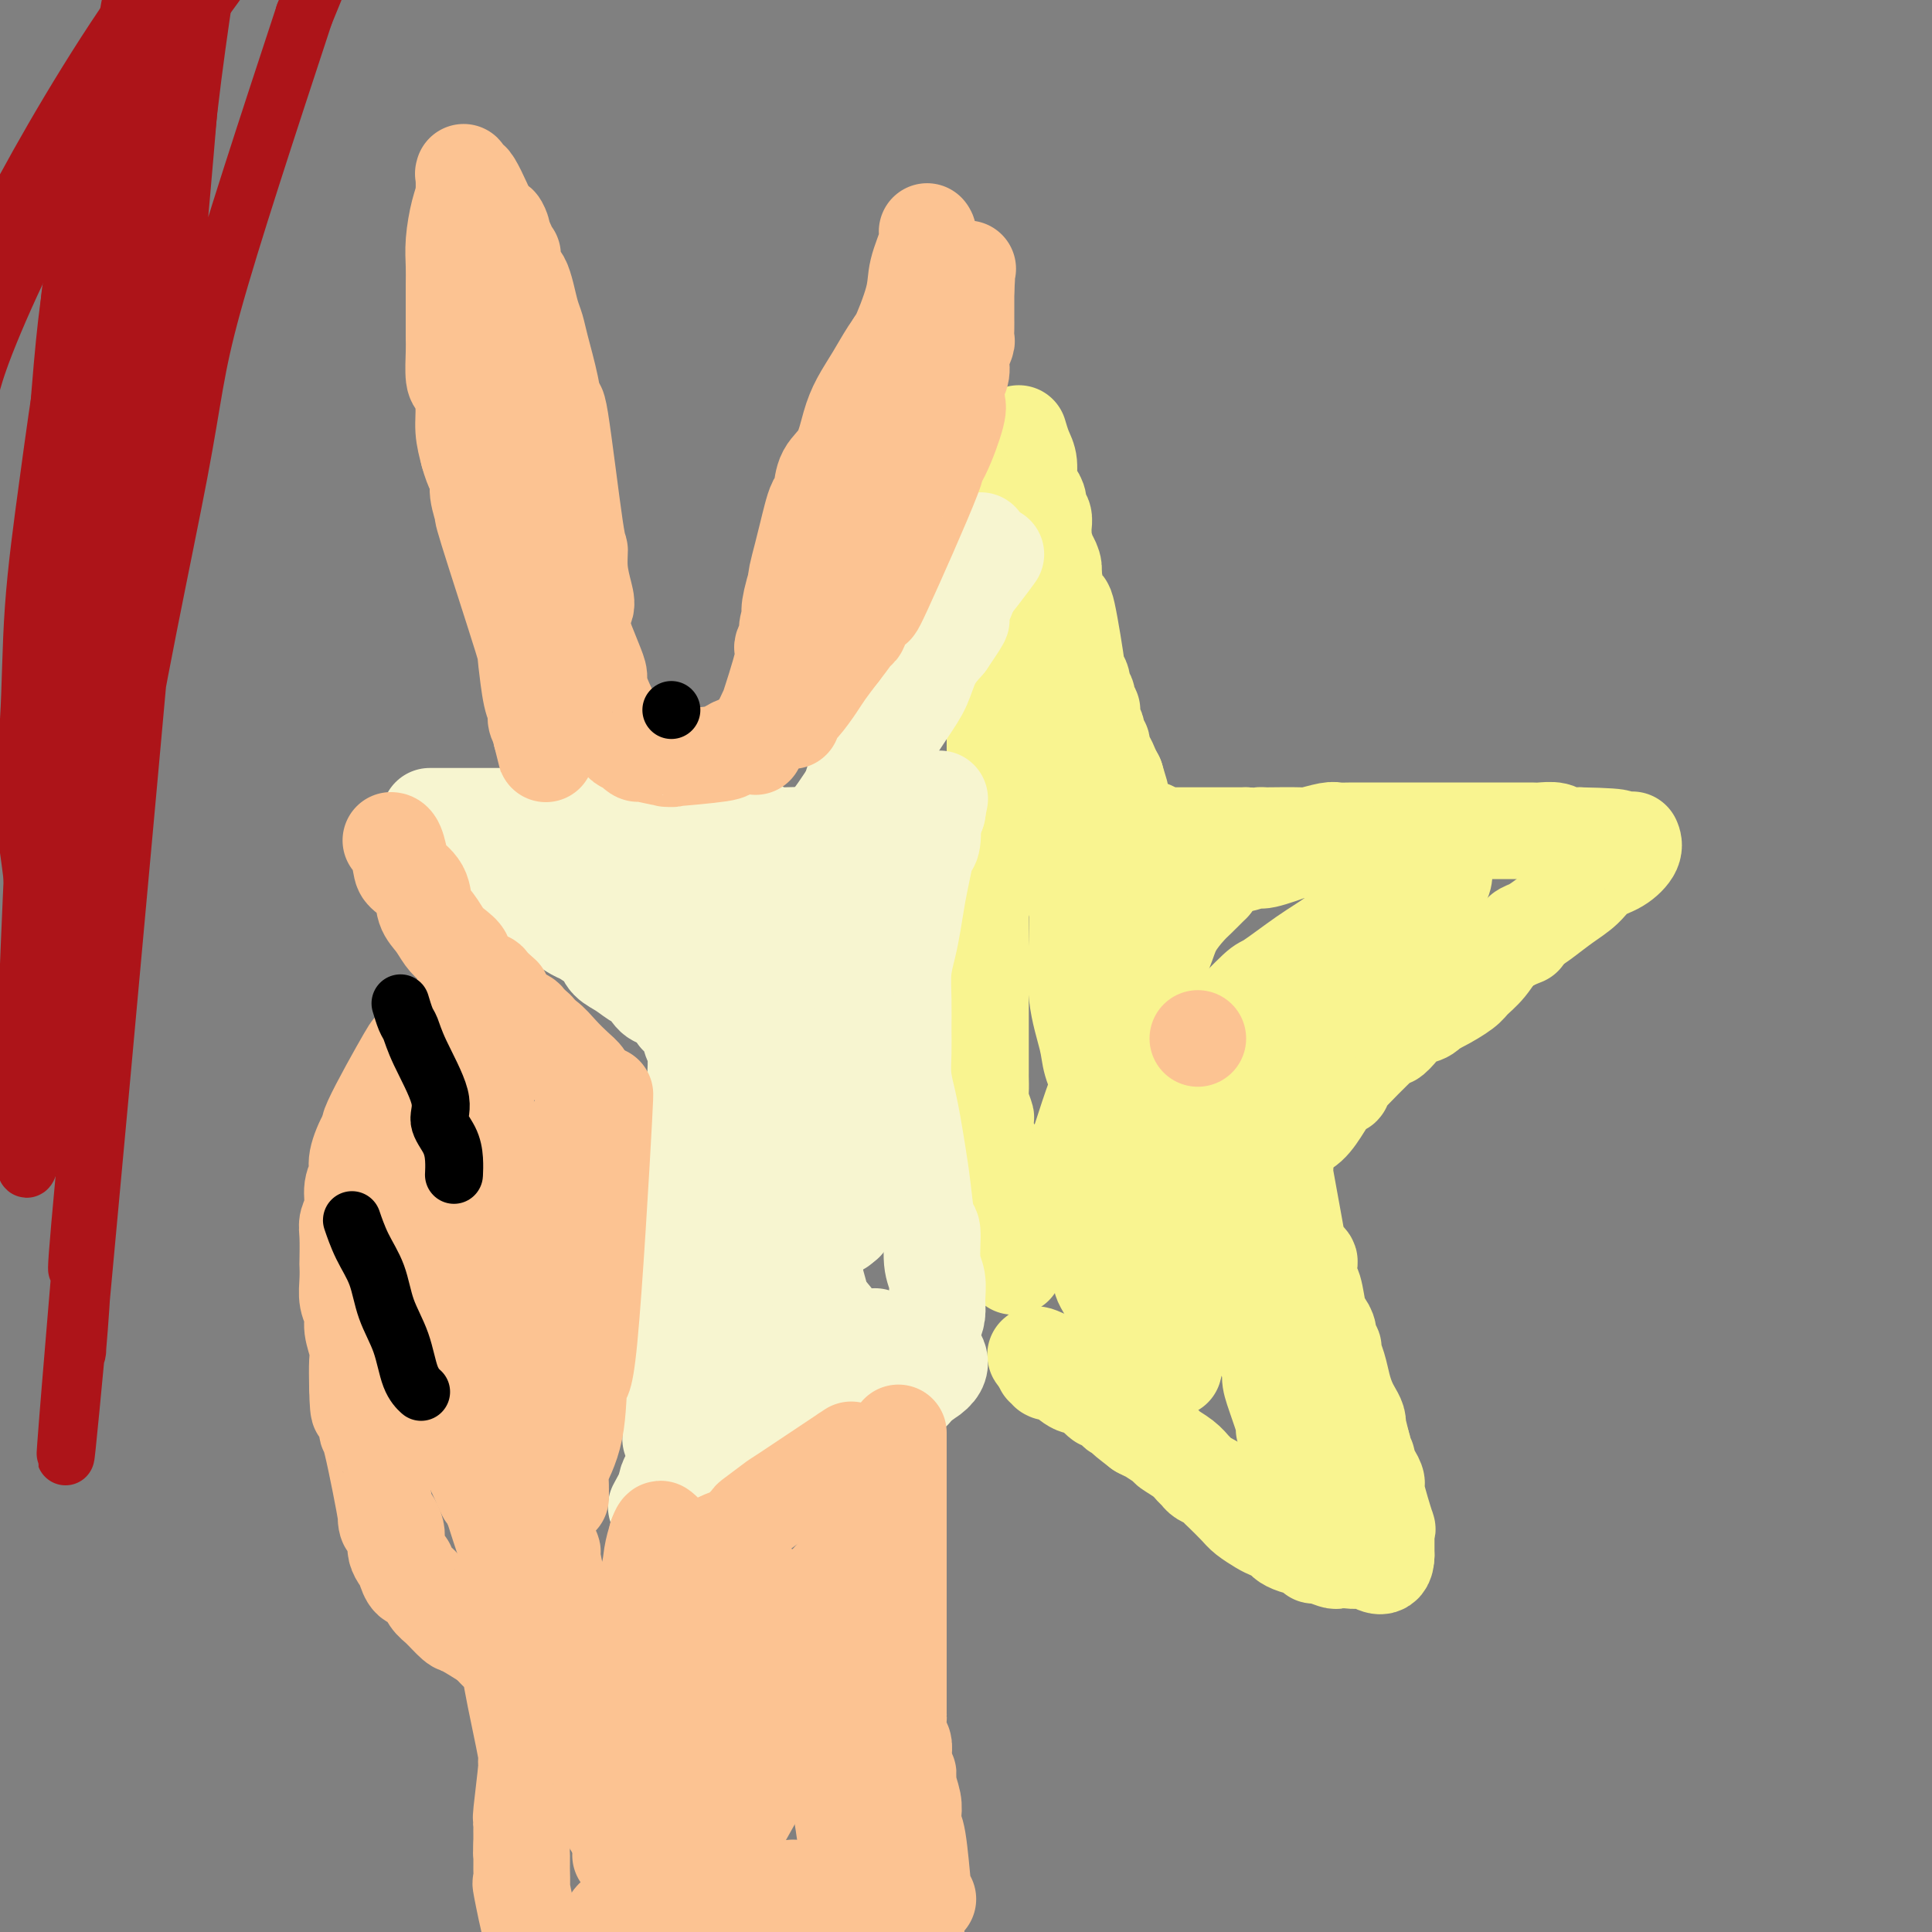 <svg viewBox='0 0 400 400' version='1.1' xmlns='http://www.w3.org/2000/svg' xmlns:xlink='http://www.w3.org/1999/xlink'><rect x="0" y="0" width="400" height="400" fill="#808080" stroke="none"/><g fill='none' stroke='#F9F490' stroke-width='20' stroke-linecap='round' stroke-linejoin='round'><path d='M211,90c0.000,0.000 0.000,0.000 0,0c-0.000,-0.000 -0.000,-0.000 0,0c0.000,0.000 0.000,0.000 0,0c-0.000,-0.000 -0.000,-0.000 0,0c0.000,0.000 0.000,0.000 0,0c-0.000,-0.000 -0.000,-0.000 0,0c0.000,0.000 0.000,0.000 0,0c-0.000,-0.000 -0.000,-0.000 0,0c0.000,0.000 0.000,0.001 0,0c-0.000,-0.001 -0.001,-0.003 0,0c0.001,0.003 0.003,0.010 0,0c-0.003,-0.010 -0.011,-0.037 0,0c0.011,0.037 0.041,0.139 0,0c-0.041,-0.139 -0.152,-0.518 0,0c0.152,0.518 0.567,1.934 1,3c0.433,1.066 0.886,1.781 1,3c0.114,1.219 -0.109,2.941 0,4c0.109,1.059 0.551,1.454 1,2c0.449,0.546 0.905,1.244 1,2c0.095,0.756 -0.170,1.570 0,2c0.170,0.430 0.777,0.476 1,1c0.223,0.524 0.064,1.525 0,2c-0.064,0.475 -0.032,0.423 0,1c0.032,0.577 0.065,1.782 0,2c-0.065,0.218 -0.227,-0.552 0,0c0.227,0.552 0.844,2.426 1,3c0.156,0.574 -0.150,-0.153 0,0c0.150,0.153 0.757,1.187 1,2c0.243,0.813 0.121,1.407 0,2'/><path d='M218,119c1.100,4.888 0.351,2.608 0,2c-0.351,-0.608 -0.303,0.456 0,1c0.303,0.544 0.859,0.568 1,1c0.141,0.432 -0.135,1.270 0,2c0.135,0.730 0.681,1.350 1,1c0.319,-0.350 0.410,-1.670 1,1c0.590,2.670 1.678,9.330 2,12c0.322,2.670 -0.124,1.350 0,1c0.124,-0.350 0.817,0.269 1,1c0.183,0.731 -0.143,1.573 0,2c0.143,0.427 0.756,0.439 1,1c0.244,0.561 0.118,1.670 0,2c-0.118,0.330 -0.229,-0.120 0,0c0.229,0.120 0.797,0.809 1,1c0.203,0.191 0.041,-0.116 0,0c-0.041,0.116 0.041,0.656 0,1c-0.041,0.344 -0.203,0.493 0,1c0.203,0.507 0.773,1.374 1,2c0.227,0.626 0.113,1.012 0,1c-0.113,-0.012 -0.223,-0.421 0,0c0.223,0.421 0.781,1.674 1,2c0.219,0.326 0.100,-0.275 0,0c-0.100,0.275 -0.181,1.424 0,2c0.181,0.576 0.626,0.578 1,1c0.374,0.422 0.678,1.263 1,2c0.322,0.737 0.661,1.368 1,2'/><path d='M231,161c2.023,6.628 0.581,2.199 0,1c-0.581,-1.199 -0.299,0.831 0,2c0.299,1.169 0.616,1.476 1,2c0.384,0.524 0.835,1.265 1,2c0.165,0.735 0.044,1.465 0,2c-0.044,0.535 -0.011,0.875 0,1c0.011,0.125 0.001,0.034 0,0c-0.001,-0.034 0.009,-0.010 0,0c-0.009,0.010 -0.035,0.005 0,0c0.035,-0.005 0.131,-0.012 0,0c-0.131,0.012 -0.490,0.042 0,0c0.490,-0.042 1.829,-0.155 3,0c1.171,0.155 2.174,0.577 3,1c0.826,0.423 1.473,0.845 2,1c0.527,0.155 0.932,0.041 1,0c0.068,-0.041 -0.201,-0.011 0,0c0.201,0.011 0.872,0.003 1,0c0.128,-0.003 -0.286,-0.001 0,0c0.286,0.001 1.274,0.000 2,0c0.726,-0.000 1.192,-0.000 2,0c0.808,0.000 1.959,0.000 3,0c1.041,-0.000 1.973,-0.000 3,0c1.027,0.000 2.151,0.000 3,0c0.849,-0.000 1.425,-0.000 2,0'/><path d='M258,173c4.509,0.309 3.282,0.083 3,0c-0.282,-0.083 0.380,-0.021 1,0c0.620,0.021 1.199,0.002 1,0c-0.199,-0.002 -1.176,0.014 0,0c1.176,-0.014 4.505,-0.056 6,0c1.495,0.056 1.155,0.211 2,0c0.845,-0.211 2.875,-0.789 4,-1c1.125,-0.211 1.347,-0.057 2,0c0.653,0.057 1.739,0.015 3,0c1.261,-0.015 2.698,-0.004 4,0c1.302,0.004 2.470,0.001 4,0c1.530,-0.001 3.421,-0.000 5,0c1.579,0.000 2.846,0.000 4,0c1.154,-0.000 2.195,-0.000 3,0c0.805,0.000 1.374,-0.000 3,0c1.626,0.000 4.307,0.000 6,0c1.693,-0.000 2.397,-0.001 3,0c0.603,0.001 1.105,0.004 2,0c0.895,-0.004 2.182,-0.015 3,0c0.818,0.015 1.168,0.056 2,0c0.832,-0.056 2.147,-0.207 3,0c0.853,0.207 1.244,0.774 2,1c0.756,0.226 1.878,0.113 3,0'/><path d='M327,173c12.002,0.226 7.507,0.793 6,1c-1.507,0.207 -0.026,0.056 1,0c1.026,-0.056 1.595,-0.015 2,0c0.405,0.015 0.644,0.004 1,0c0.356,-0.004 0.827,-0.001 1,0c0.173,0.001 0.046,0.000 0,0c-0.046,-0.000 -0.012,-0.000 0,0c0.012,0.000 0.003,0.000 0,0c-0.003,-0.000 -0.001,0.000 0,0c0.001,-0.000 0.000,-0.000 0,0c-0.000,0.000 0.000,0.000 0,0c-0.000,-0.000 -0.001,-0.001 0,0c0.001,0.001 0.002,0.005 0,0c-0.002,-0.005 -0.008,-0.020 0,0c0.008,0.020 0.032,0.073 0,0c-0.032,-0.073 -0.118,-0.273 0,0c0.118,0.273 0.440,1.021 0,2c-0.440,0.979 -1.643,2.191 -3,3c-1.357,0.809 -2.867,1.215 -4,2c-1.133,0.785 -1.890,1.950 -3,3c-1.110,1.050 -2.574,1.985 -4,3c-1.426,1.015 -2.815,2.109 -4,3c-1.185,0.891 -2.166,1.579 -3,2c-0.834,0.421 -1.523,0.577 -2,1c-0.477,0.423 -0.744,1.114 -2,2c-1.256,0.886 -3.502,1.967 -5,3c-1.498,1.033 -2.249,2.016 -3,3'/><path d='M305,201c-5.994,4.527 -4.477,3.345 -4,3c0.477,-0.345 -0.084,0.147 -1,1c-0.916,0.853 -2.186,2.065 -3,3c-0.814,0.935 -1.171,1.592 -2,2c-0.829,0.408 -2.130,0.567 -3,1c-0.870,0.433 -1.310,1.141 -2,2c-0.690,0.859 -1.629,1.869 -2,2c-0.371,0.131 -0.175,-0.616 -2,1c-1.825,1.616 -5.670,5.596 -7,7c-1.330,1.404 -0.146,0.232 0,0c0.146,-0.232 -0.748,0.475 -1,1c-0.252,0.525 0.137,0.866 0,1c-0.137,0.134 -0.802,0.060 -1,0c-0.198,-0.060 0.070,-0.105 0,0c-0.070,0.105 -0.477,0.360 -1,1c-0.523,0.640 -1.163,1.664 -2,3c-0.837,1.336 -1.870,2.985 -3,4c-1.130,1.015 -2.355,1.396 -3,2c-0.645,0.604 -0.709,1.430 -1,2c-0.291,0.570 -0.810,0.885 -1,1c-0.190,0.115 -0.051,0.031 0,0c0.051,-0.031 0.014,-0.008 0,0c-0.014,0.008 -0.004,0.002 0,0c0.004,-0.002 0.001,-0.001 0,0c-0.001,0.001 -0.000,0.000 0,0c0.000,-0.000 0.000,-0.000 0,0c-0.000,0.000 -0.000,0.000 0,0'/><path d='M266,238c-6.034,5.725 -1.619,1.538 0,0c1.619,-1.538 0.440,-0.428 0,0c-0.440,0.428 -0.143,0.174 0,1c0.143,0.826 0.132,2.732 0,3c-0.132,0.268 -0.386,-1.102 0,1c0.386,2.102 1.410,7.674 2,11c0.590,3.326 0.746,4.404 1,5c0.254,0.596 0.607,0.709 1,1c0.393,0.291 0.826,0.761 1,1c0.174,0.239 0.088,0.248 0,1c-0.088,0.752 -0.177,2.246 0,3c0.177,0.754 0.621,0.769 1,2c0.379,1.231 0.694,3.678 1,5c0.306,1.322 0.603,1.519 1,2c0.397,0.481 0.894,1.247 1,2c0.106,0.753 -0.179,1.492 0,2c0.179,0.508 0.821,0.783 1,1c0.179,0.217 -0.107,0.376 0,1c0.107,0.624 0.607,1.715 1,3c0.393,1.285 0.680,2.766 1,4c0.320,1.234 0.673,2.223 1,3c0.327,0.777 0.626,1.344 1,2c0.374,0.656 0.822,1.403 1,2c0.178,0.597 0.086,1.045 0,1c-0.086,-0.045 -0.168,-0.584 0,0c0.168,0.584 0.584,2.292 1,4'/><path d='M282,299c2.699,10.070 1.445,4.744 1,3c-0.445,-1.744 -0.083,0.093 0,1c0.083,0.907 -0.114,0.882 0,1c0.114,0.118 0.538,0.377 1,1c0.462,0.623 0.961,1.610 1,2c0.039,0.390 -0.382,0.181 0,2c0.382,1.819 1.566,5.664 2,7c0.434,1.336 0.116,0.162 0,0c-0.116,-0.162 -0.031,0.689 0,1c0.031,0.311 0.008,0.082 0,0c-0.008,-0.082 -0.002,-0.018 0,0c0.002,0.018 0.001,-0.009 0,0c-0.001,0.009 -0.000,0.054 0,0c0.000,-0.054 0.000,-0.207 0,0c-0.000,0.207 -0.000,0.774 0,1c0.000,0.226 0.000,0.112 0,0c-0.000,-0.112 -0.000,-0.224 0,0c0.000,0.224 0.000,0.782 0,1c-0.000,0.218 -0.000,0.097 0,0c0.000,-0.097 0.000,-0.171 0,0c-0.000,0.171 -0.000,0.585 0,1c0.000,0.415 0.000,0.829 0,1c-0.000,0.171 -0.000,0.097 0,0c0.000,-0.097 0.000,-0.219 0,0c-0.000,0.219 -0.000,0.777 0,1c0.000,0.223 0.000,0.112 0,0'/><path d='M287,322c-0.035,3.785 -2.623,1.747 -4,1c-1.377,-0.747 -1.542,-0.204 -2,0c-0.458,0.204 -1.208,0.070 -2,0c-0.792,-0.070 -1.625,-0.074 -2,0c-0.375,0.074 -0.292,0.227 -1,0c-0.708,-0.227 -2.207,-0.834 -3,-1c-0.793,-0.166 -0.880,0.110 -1,0c-0.120,-0.110 -0.273,-0.607 -1,-1c-0.727,-0.393 -2.028,-0.682 -3,-1c-0.972,-0.318 -1.615,-0.666 -2,-1c-0.385,-0.334 -0.510,-0.655 -1,-1c-0.490,-0.345 -1.343,-0.716 -2,-1c-0.657,-0.284 -1.118,-0.482 -2,-1c-0.882,-0.518 -2.186,-1.357 -3,-2c-0.814,-0.643 -1.139,-1.089 -2,-2c-0.861,-0.911 -2.258,-2.286 -3,-3c-0.742,-0.714 -0.828,-0.768 -1,-1c-0.172,-0.232 -0.429,-0.642 -1,-1c-0.571,-0.358 -1.457,-0.663 -2,-1c-0.543,-0.337 -0.745,-0.705 -1,-1c-0.255,-0.295 -0.563,-0.518 -1,-1c-0.437,-0.482 -1.002,-1.225 -2,-2c-0.998,-0.775 -2.431,-1.583 -3,-2c-0.569,-0.417 -0.276,-0.442 -1,-1c-0.724,-0.558 -2.464,-1.650 -3,-2c-0.536,-0.350 0.133,0.043 0,0c-0.133,-0.043 -1.066,-0.521 -2,-1'/><path d='M236,296c-5.377,-4.124 -2.820,-2.433 -2,-2c0.820,0.433 -0.095,-0.392 -1,-1c-0.905,-0.608 -1.798,-1.000 -2,-1c-0.202,0.000 0.286,0.393 0,0c-0.286,-0.393 -1.348,-1.571 -2,-2c-0.652,-0.429 -0.894,-0.109 -1,0c-0.106,0.109 -0.076,0.007 0,0c0.076,-0.007 0.197,0.083 0,0c-0.197,-0.083 -0.712,-0.338 -1,-1c-0.288,-0.662 -0.351,-1.733 -1,-2c-0.649,-0.267 -1.886,0.268 -3,0c-1.114,-0.268 -2.106,-1.340 -3,-2c-0.894,-0.660 -1.690,-0.909 -2,-1c-0.310,-0.091 -0.135,-0.023 0,0c0.135,0.023 0.228,0.002 0,0c-0.228,-0.002 -0.779,0.013 -1,0c-0.221,-0.013 -0.112,-0.056 0,0c0.112,0.056 0.226,0.211 0,0c-0.226,-0.211 -0.793,-0.789 -1,-1c-0.207,-0.211 -0.056,-0.056 0,0c0.056,0.056 0.015,0.011 0,0c-0.015,-0.011 -0.004,0.011 0,0c0.004,-0.011 0.001,-0.055 0,0c-0.001,0.055 -0.000,0.211 0,0c0.000,-0.211 0.000,-0.788 0,-1c-0.000,-0.212 -0.000,-0.061 0,0c0.000,0.061 0.000,0.030 0,0'/><path d='M216,282c-3.111,-2.400 -0.889,-1.400 0,-1c0.889,0.400 0.444,0.200 0,0'/><path d='M208,124c-0.000,0.000 -0.000,0.000 0,0c0.000,-0.000 0.000,-0.000 0,0c-0.000,0.000 -0.000,0.000 0,0c0.000,-0.000 0.000,-0.000 0,0c-0.000,0.000 -0.000,0.000 0,0c0.000,-0.000 0.000,-0.001 0,0c-0.000,0.001 -0.001,0.003 0,0c0.001,-0.003 0.002,-0.011 0,0c-0.002,0.011 -0.009,0.040 0,0c0.009,-0.040 0.033,-0.147 0,0c-0.033,0.147 -0.122,0.550 0,1c0.122,0.450 0.455,0.946 1,2c0.545,1.054 1.301,2.665 2,5c0.699,2.335 1.342,5.393 2,8c0.658,2.607 1.332,4.764 2,7c0.668,2.236 1.330,4.550 2,7c0.670,2.450 1.348,5.035 2,7c0.652,1.965 1.279,3.311 2,5c0.721,1.689 1.537,3.722 2,5c0.463,1.278 0.573,1.800 1,3c0.427,1.200 1.173,3.079 2,5c0.827,1.921 1.737,3.886 2,5c0.263,1.114 -0.122,1.377 0,2c0.122,0.623 0.749,1.607 1,2c0.251,0.393 0.125,0.197 0,0'/><path d='M208,105c-0.000,-0.000 -0.000,-0.000 0,0c0.000,0.000 0.000,0.000 0,0c-0.000,-0.000 -0.000,-0.000 0,0c0.000,0.000 0.000,0.000 0,0c-0.000,-0.000 -0.000,-0.002 0,0c0.000,0.002 0.000,0.007 0,0c-0.000,-0.007 -0.000,-0.026 0,0c0.000,0.026 0.001,0.097 0,0c-0.001,-0.097 -0.004,-0.362 0,0c0.004,0.362 0.015,1.350 0,2c-0.015,0.650 -0.056,0.964 0,2c0.056,1.036 0.207,2.796 0,5c-0.207,2.204 -0.774,4.851 -1,7c-0.226,2.149 -0.113,3.799 0,6c0.113,2.201 0.226,4.954 0,7c-0.226,2.046 -0.793,3.387 -1,5c-0.207,1.613 -0.056,3.499 0,5c0.056,1.501 0.015,2.616 0,4c-0.015,1.384 -0.004,3.038 0,4c0.004,0.962 0.001,1.233 0,2c-0.001,0.767 -0.001,2.029 0,3c0.001,0.971 0.001,1.650 0,2c-0.001,0.350 -0.004,0.372 0,1c0.004,0.628 0.015,1.863 0,3c-0.015,1.137 -0.056,2.177 0,3c0.056,0.823 0.208,1.431 0,2c-0.208,0.569 -0.777,1.101 -1,2c-0.223,0.899 -0.098,2.165 0,3c0.098,0.835 0.171,1.239 0,2c-0.171,0.761 -0.585,1.881 -1,3'/><path d='M204,178c-0.614,11.582 -0.151,4.036 0,2c0.151,-2.036 -0.012,1.436 0,3c0.012,1.564 0.199,1.219 0,2c-0.199,0.781 -0.785,2.687 -1,3c-0.215,0.313 -0.057,-0.967 0,2c0.057,2.967 0.015,10.180 0,13c-0.015,2.820 -0.004,1.248 0,1c0.004,-0.248 0.001,0.829 0,2c-0.001,1.171 -0.000,2.438 0,3c0.000,0.562 0.000,0.421 0,1c-0.000,0.579 -0.000,1.879 0,3c0.000,1.121 0.000,2.062 0,3c-0.000,0.938 -0.001,1.874 0,3c0.001,1.126 0.004,2.442 0,3c-0.004,0.558 -0.015,0.357 0,1c0.015,0.643 0.056,2.129 0,3c-0.056,0.871 -0.208,1.125 0,2c0.208,0.875 0.777,2.369 1,3c0.223,0.631 0.098,0.399 0,1c-0.098,0.601 -0.171,2.036 0,3c0.171,0.964 0.585,1.458 1,2c0.415,0.542 0.829,1.133 1,2c0.171,0.867 0.098,2.011 0,3c-0.098,0.989 -0.222,1.822 0,3c0.222,1.178 0.791,2.702 1,4c0.209,1.298 0.060,2.371 0,3c-0.060,0.629 -0.030,0.815 0,1'/><path d='M207,253c0.857,4.759 1.000,3.156 1,3c-0.000,-0.156 -0.144,1.135 0,2c0.144,0.865 0.574,1.303 1,2c0.426,0.697 0.846,1.651 1,2c0.154,0.349 0.042,0.093 0,0c-0.042,-0.093 -0.013,-0.023 0,0c0.013,0.023 0.011,-0.001 0,0c-0.011,0.001 -0.030,0.028 0,0c0.030,-0.028 0.109,-0.112 0,0c-0.109,0.112 -0.405,0.419 0,0c0.405,-0.419 1.511,-1.565 2,-2c0.489,-0.435 0.361,-0.160 1,-1c0.639,-0.840 2.047,-2.795 3,-5c0.953,-2.205 1.452,-4.661 2,-6c0.548,-1.339 1.144,-1.561 2,-3c0.856,-1.439 1.971,-4.095 3,-7c1.029,-2.905 1.970,-6.061 3,-9c1.030,-2.939 2.147,-5.662 3,-8c0.853,-2.338 1.440,-4.291 2,-6c0.560,-1.709 1.094,-3.173 2,-5c0.906,-1.827 2.186,-4.016 3,-5c0.814,-0.984 1.162,-0.763 2,-2c0.838,-1.237 2.167,-3.934 3,-6c0.833,-2.066 1.172,-3.502 2,-5c0.828,-1.498 2.146,-3.057 3,-4c0.854,-0.943 1.244,-1.269 2,-2c0.756,-0.731 1.878,-1.865 3,-3'/><path d='M251,183c3.680,-5.014 3.881,-4.048 5,-4c1.119,0.048 3.156,-0.821 4,-1c0.844,-0.179 0.494,0.330 2,0c1.506,-0.330 4.868,-1.501 6,-2c1.132,-0.499 0.036,-0.326 3,0c2.964,0.326 9.989,0.805 13,1c3.011,0.195 2.007,0.105 2,0c-0.007,-0.105 0.983,-0.224 2,0c1.017,0.224 2.062,0.792 3,1c0.938,0.208 1.768,0.056 2,0c0.232,-0.056 -0.134,-0.015 0,0c0.134,0.015 0.768,0.004 1,0c0.232,-0.004 0.062,-0.001 0,0c-0.062,0.001 -0.017,0.000 0,0c0.017,-0.000 0.004,0.000 0,0c-0.004,-0.000 -0.000,-0.001 0,0c0.000,0.001 -0.003,0.003 0,0c0.003,-0.003 0.011,-0.011 0,0c-0.011,0.011 -0.043,0.041 0,0c0.043,-0.041 0.159,-0.153 0,0c-0.159,0.153 -0.594,0.570 -1,1c-0.406,0.430 -0.785,0.872 -2,2c-1.215,1.128 -3.268,2.940 -5,5c-1.732,2.060 -3.145,4.367 -5,6c-1.855,1.633 -4.153,2.594 -6,4c-1.847,1.406 -3.242,3.259 -5,5c-1.758,1.741 -3.879,3.371 -6,5'/><path d='M264,206c-5.701,5.632 -4.955,5.711 -6,7c-1.045,1.289 -3.881,3.789 -5,5c-1.119,1.211 -0.520,1.133 -1,2c-0.480,0.867 -2.037,2.677 -3,4c-0.963,1.323 -1.330,2.158 -2,3c-0.670,0.842 -1.644,1.690 -2,2c-0.356,0.310 -0.095,0.083 0,0c0.095,-0.083 0.024,-0.021 0,0c-0.024,0.021 -0.000,0.002 0,0c0.000,-0.002 -0.023,0.012 0,0c0.023,-0.012 0.092,-0.051 0,0c-0.092,0.051 -0.344,0.192 1,0c1.344,-0.192 4.283,-0.715 8,-2c3.717,-1.285 8.211,-3.330 12,-5c3.789,-1.670 6.871,-2.965 10,-4c3.129,-1.035 6.304,-1.810 9,-3c2.696,-1.190 4.913,-2.796 7,-4c2.087,-1.204 4.043,-2.007 6,-3c1.957,-0.993 3.915,-2.175 5,-3c1.085,-0.825 1.296,-1.293 2,-2c0.704,-0.707 1.902,-1.654 3,-3c1.098,-1.346 2.098,-3.093 3,-4c0.902,-0.907 1.706,-0.975 2,-1c0.294,-0.025 0.079,-0.007 0,0c-0.079,0.007 -0.021,0.002 0,0c0.021,-0.002 0.006,-0.001 0,0c-0.006,0.001 -0.003,0.000 0,0'/><path d='M313,195c4.339,-3.097 1.188,-0.840 0,0c-1.188,0.840 -0.411,0.262 0,0c0.411,-0.262 0.458,-0.209 0,0c-0.458,0.209 -1.420,0.574 0,0c1.420,-0.574 5.223,-2.086 0,0c-5.223,2.086 -19.474,7.770 -25,10c-5.526,2.230 -2.329,1.007 -3,1c-0.671,-0.007 -5.209,1.201 -7,2c-1.791,0.799 -0.833,1.188 -2,2c-1.167,0.812 -4.458,2.046 -7,3c-2.542,0.954 -4.334,1.628 -6,2c-1.666,0.372 -3.207,0.443 -5,1c-1.793,0.557 -3.839,1.599 -5,2c-1.161,0.401 -1.435,0.160 -2,0c-0.565,-0.160 -1.419,-0.239 -2,0c-0.581,0.239 -0.888,0.796 -1,1c-0.112,0.204 -0.028,0.054 0,0c0.028,-0.054 0.002,-0.014 0,0c-0.002,0.014 0.021,-0.000 0,0c-0.021,0.000 -0.085,0.014 0,0c0.085,-0.014 0.318,-0.056 0,0c-0.318,0.056 -1.187,0.208 -2,-1c-0.813,-1.208 -1.568,-3.777 -2,-5c-0.432,-1.223 -0.539,-1.098 -1,-2c-0.461,-0.902 -1.274,-2.829 -2,-4c-0.726,-1.171 -1.363,-1.585 -2,-2'/><path d='M239,205c-1.256,-2.476 -0.896,-2.166 -1,-2c-0.104,0.166 -0.673,0.189 -1,0c-0.327,-0.189 -0.414,-0.590 -1,-1c-0.586,-0.410 -1.672,-0.830 -2,-1c-0.328,-0.170 0.103,-0.091 0,0c-0.103,0.091 -0.738,0.192 -1,0c-0.262,-0.192 -0.150,-0.677 0,0c0.150,0.677 0.339,2.517 1,5c0.661,2.483 1.794,5.608 3,9c1.206,3.392 2.487,7.051 4,11c1.513,3.949 3.259,8.188 5,12c1.741,3.812 3.476,7.195 5,11c1.524,3.805 2.837,8.030 4,11c1.163,2.970 2.176,4.686 3,7c0.824,2.314 1.460,5.228 2,7c0.540,1.772 0.984,2.403 1,3c0.016,0.597 -0.395,1.158 0,2c0.395,0.842 1.594,1.963 2,3c0.406,1.037 0.017,1.990 0,3c-0.017,1.010 0.339,2.078 1,4c0.661,1.922 1.627,4.697 2,6c0.373,1.303 0.152,1.134 0,1c-0.152,-0.134 -0.237,-0.232 0,0c0.237,0.232 0.795,0.793 1,1c0.205,0.207 0.059,0.059 0,0c-0.059,-0.059 -0.029,-0.030 0,0'/><path d='M267,297c5.106,14.858 1.372,4.004 0,0c-1.372,-4.004 -0.383,-1.157 0,0c0.383,1.157 0.158,0.623 0,0c-0.158,-0.623 -0.250,-1.335 0,0c0.250,1.335 0.841,4.719 0,0c-0.841,-4.719 -3.113,-17.539 -4,-23c-0.887,-5.461 -0.390,-3.564 -1,-5c-0.610,-1.436 -2.327,-6.206 -4,-10c-1.673,-3.794 -3.302,-6.613 -5,-9c-1.698,-2.387 -3.464,-4.342 -5,-6c-1.536,-1.658 -2.842,-3.019 -4,-4c-1.158,-0.981 -2.167,-1.583 -3,-2c-0.833,-0.417 -1.490,-0.648 -2,-1c-0.510,-0.352 -0.872,-0.826 -1,-1c-0.128,-0.174 -0.022,-0.047 0,0c0.022,0.047 -0.042,0.013 0,0c0.042,-0.013 0.188,-0.005 0,0c-0.188,0.005 -0.709,0.005 -1,0c-0.291,-0.005 -0.351,-0.017 -1,1c-0.649,1.017 -1.886,3.063 -3,5c-1.114,1.937 -2.103,3.765 -3,6c-0.897,2.235 -1.701,4.878 -2,7c-0.299,2.122 -0.091,3.723 0,5c0.091,1.277 0.066,2.229 0,3c-0.066,0.771 -0.172,1.361 0,2c0.172,0.639 0.620,1.325 1,2c0.380,0.675 0.690,1.337 1,2'/><path d='M230,269c0.606,3.218 1.122,4.262 2,5c0.878,0.738 2.119,1.168 3,2c0.881,0.832 1.403,2.065 2,3c0.597,0.935 1.270,1.571 2,2c0.730,0.429 1.516,0.650 2,1c0.484,0.350 0.665,0.829 1,1c0.335,0.171 0.822,0.033 1,0c0.178,-0.033 0.045,0.038 0,0c-0.045,-0.038 -0.004,-0.184 0,0c0.004,0.184 -0.029,0.700 0,0c0.029,-0.700 0.122,-2.614 0,-5c-0.122,-2.386 -0.458,-5.244 -1,-8c-0.542,-2.756 -1.290,-5.408 -2,-8c-0.710,-2.592 -1.383,-5.122 -2,-8c-0.617,-2.878 -1.178,-6.103 -2,-9c-0.822,-2.897 -1.907,-5.464 -3,-8c-1.093,-2.536 -2.195,-5.041 -3,-7c-0.805,-1.959 -1.312,-3.374 -2,-5c-0.688,-1.626 -1.557,-3.464 -2,-5c-0.443,-1.536 -0.458,-2.771 -1,-5c-0.542,-2.229 -1.609,-5.453 -2,-9c-0.391,-3.547 -0.105,-7.416 0,-11c0.105,-3.584 0.030,-6.881 0,-10c-0.030,-3.119 -0.015,-6.059 0,-9'/><path d='M223,176c-0.243,-6.600 -0.850,-8.100 -1,-10c-0.150,-1.900 0.156,-4.200 0,-7c-0.156,-2.800 -0.774,-6.099 -1,-8c-0.226,-1.901 -0.061,-2.403 0,-5c0.061,-2.597 0.016,-7.288 0,-9c-0.016,-1.712 -0.005,-0.444 0,0c0.005,0.444 0.004,0.064 0,0c-0.004,-0.064 -0.013,0.187 0,0c0.013,-0.187 0.046,-0.814 0,0c-0.046,0.814 -0.172,3.067 0,8c0.172,4.933 0.643,12.546 1,19c0.357,6.454 0.602,11.749 1,17c0.398,5.251 0.951,10.457 1,14c0.049,3.543 -0.405,5.422 0,8c0.405,2.578 1.670,5.854 2,8c0.330,2.146 -0.274,3.162 0,5c0.274,1.838 1.425,4.498 2,6c0.575,1.502 0.574,1.844 1,3c0.426,1.156 1.279,3.124 2,5c0.721,1.876 1.309,3.659 2,5c0.691,1.341 1.483,2.240 2,3c0.517,0.760 0.758,1.380 1,2'/><path d='M236,240c1.853,5.730 0.485,1.555 0,0c-0.485,-1.555 -0.086,-0.490 0,0c0.086,0.490 -0.142,0.406 0,0c0.142,-0.406 0.654,-1.135 0,0c-0.654,1.135 -2.473,4.133 0,0c2.473,-4.133 9.240,-15.396 12,-20c2.760,-4.604 1.513,-2.547 1,-2c-0.513,0.547 -0.293,-0.415 0,-1c0.293,-0.585 0.660,-0.791 1,-1c0.340,-0.209 0.653,-0.420 1,-1c0.347,-0.580 0.727,-1.530 1,-2c0.273,-0.470 0.439,-0.460 2,-2c1.561,-1.540 4.518,-4.630 6,-6c1.482,-1.370 1.488,-1.020 3,-2c1.512,-0.980 4.530,-3.289 7,-5c2.470,-1.711 4.392,-2.825 6,-4c1.608,-1.175 2.903,-2.410 4,-3c1.097,-0.590 1.995,-0.536 3,-1c1.005,-0.464 2.115,-1.445 3,-2c0.885,-0.555 1.543,-0.685 2,-1c0.457,-0.315 0.711,-0.817 1,-1c0.289,-0.183 0.613,-0.049 1,0c0.387,0.049 0.836,0.013 1,0c0.164,-0.013 0.044,-0.004 0,0c-0.044,0.004 -0.012,0.001 0,0c0.012,-0.001 0.003,-0.000 0,0c-0.003,0.000 -0.002,0.000 0,0'/><path d='M291,186c4.787,-2.931 1.255,-0.759 0,0c-1.255,0.759 -0.231,0.105 0,0c0.231,-0.105 -0.330,0.339 0,0c0.330,-0.339 1.552,-1.462 3,-2c1.448,-0.538 3.120,-0.491 4,-1c0.880,-0.509 0.966,-1.574 1,-2c0.034,-0.426 0.017,-0.213 0,0'/></g>
<g fill='none' stroke='#F7F5D0' stroke-width='20' stroke-linecap='round' stroke-linejoin='round'><path d='M203,112c0.000,-0.000 0.000,-0.000 0,0c-0.000,0.000 -0.000,0.000 0,0c0.000,-0.000 0.000,-0.000 0,0c-0.000,0.000 -0.000,0.000 0,0c0.000,-0.000 0.000,-0.001 0,0c-0.000,0.001 -0.002,0.003 0,0c0.002,-0.003 0.007,-0.011 0,0c-0.007,0.011 -0.025,0.041 0,0c0.025,-0.041 0.095,-0.152 0,0c-0.095,0.152 -0.353,0.569 -1,1c-0.647,0.431 -1.683,0.878 -3,2c-1.317,1.122 -2.917,2.920 -4,4c-1.083,1.080 -1.651,1.444 -2,2c-0.349,0.556 -0.478,1.306 -1,2c-0.522,0.694 -1.435,1.333 -2,2c-0.565,0.667 -0.781,1.360 -1,2c-0.219,0.640 -0.440,1.225 -1,2c-0.560,0.775 -1.459,1.739 -2,3c-0.541,1.261 -0.723,2.817 -1,4c-0.277,1.183 -0.648,1.992 -1,3c-0.352,1.008 -0.686,2.214 -1,3c-0.314,0.786 -0.610,1.153 -1,2c-0.390,0.847 -0.874,2.173 -1,3c-0.126,0.827 0.107,1.155 0,2c-0.107,0.845 -0.555,2.206 -1,3c-0.445,0.794 -0.889,1.022 -1,2c-0.111,0.978 0.111,2.708 0,4c-0.111,1.292 -0.556,2.146 -1,3'/><path d='M178,161c-1.708,5.012 -1.978,3.042 -2,3c-0.022,-0.042 0.204,1.845 0,3c-0.204,1.155 -0.838,1.576 -1,2c-0.162,0.424 0.149,0.849 0,2c-0.149,1.151 -0.757,3.029 -1,5c-0.243,1.971 -0.121,4.036 0,5c0.121,0.964 0.243,0.826 0,1c-0.243,0.174 -0.850,0.660 -1,1c-0.150,0.340 0.156,0.534 0,1c-0.156,0.466 -0.773,1.202 -1,2c-0.227,0.798 -0.065,1.656 0,2c0.065,0.344 0.032,0.172 0,0'/><path d='M206,115c0.000,-0.000 0.000,-0.000 0,0c-0.000,0.000 -0.000,0.000 0,0c0.000,-0.000 0.000,-0.000 0,0c-0.000,0.000 -0.001,0.001 0,0c0.001,-0.001 0.002,-0.003 0,0c-0.002,0.003 -0.008,0.010 0,0c0.008,-0.010 0.028,-0.039 0,0c-0.028,0.039 -0.104,0.144 0,0c0.104,-0.144 0.390,-0.537 0,0c-0.390,0.537 -1.455,2.004 -3,4c-1.545,1.996 -3.569,4.520 -5,6c-1.431,1.480 -2.270,1.917 -3,3c-0.730,1.083 -1.352,2.811 -2,4c-0.648,1.189 -1.323,1.840 -2,3c-0.677,1.160 -1.355,2.829 -2,4c-0.645,1.171 -1.258,1.845 -2,3c-0.742,1.155 -1.612,2.791 -2,4c-0.388,1.209 -0.293,1.989 -1,3c-0.707,1.011 -2.216,2.251 -3,3c-0.784,0.749 -0.843,1.008 -1,2c-0.157,0.992 -0.413,2.719 -1,4c-0.587,1.281 -1.504,2.118 -2,3c-0.496,0.882 -0.570,1.811 -1,3c-0.430,1.189 -1.215,2.639 -2,4c-0.785,1.361 -1.571,2.633 -2,4c-0.429,1.367 -0.500,2.830 -1,4c-0.500,1.170 -1.429,2.049 -2,3c-0.571,0.951 -0.786,1.976 -1,3'/><path d='M168,182c-2.421,5.456 -1.973,4.095 -2,4c-0.027,-0.095 -0.529,1.074 -1,2c-0.471,0.926 -0.911,1.607 -1,2c-0.089,0.393 0.172,0.498 0,1c-0.172,0.502 -0.778,1.403 -1,2c-0.222,0.597 -0.060,0.892 0,1c0.060,0.108 0.017,0.031 0,0c-0.017,-0.031 -0.009,-0.015 0,0'/><path d='M89,169c0.000,-0.000 0.000,-0.000 0,0c-0.000,0.000 -0.000,0.000 0,0c0.000,-0.000 0.000,-0.000 0,0c-0.000,0.000 -0.000,0.000 0,0c0.000,-0.000 0.000,-0.000 0,0c-0.000,0.000 -0.000,0.000 0,0c0.000,-0.000 0.000,-0.000 0,0c-0.000,0.000 -0.000,0.000 0,0c0.000,-0.000 0.001,-0.000 0,0c-0.001,0.000 -0.003,0.000 0,0c0.003,-0.000 0.012,-0.000 0,0c-0.012,0.000 -0.044,0.000 0,0c0.044,-0.000 0.165,-0.000 1,0c0.835,0.000 2.385,0.000 4,0c1.615,-0.000 3.296,-0.000 5,0c1.704,0.000 3.431,0.000 5,0c1.569,-0.000 2.978,-0.000 4,0c1.022,0.000 1.655,0.000 3,0c1.345,-0.000 3.402,-0.001 5,0c1.598,0.001 2.738,0.004 4,0c1.262,-0.004 2.648,-0.016 4,0c1.352,0.016 2.672,0.060 4,0c1.328,-0.060 2.665,-0.222 4,0c1.335,0.222 2.667,0.829 4,1c1.333,0.171 2.667,-0.094 4,0c1.333,0.094 2.667,0.547 4,1'/><path d='M144,171c9.861,0.306 7.014,0.072 6,0c-1.014,-0.072 -0.194,0.018 1,0c1.194,-0.018 2.762,-0.145 4,0c1.238,0.145 2.147,0.561 3,1c0.853,0.439 1.651,0.901 3,1c1.349,0.099 3.248,-0.166 5,0c1.752,0.166 3.358,0.762 4,1c0.642,0.238 0.321,0.119 0,0'/><path d='M94,174c-0.000,-0.000 -0.000,-0.000 0,0c0.000,0.000 0.000,0.000 0,0c-0.000,-0.000 -0.000,-0.000 0,0c0.000,0.000 0.001,0.000 0,0c-0.001,-0.000 -0.002,-0.001 0,0c0.002,0.001 0.009,0.004 0,0c-0.009,-0.004 -0.032,-0.015 0,0c0.032,0.015 0.120,0.055 0,0c-0.120,-0.055 -0.448,-0.205 0,0c0.448,0.205 1.671,0.766 2,1c0.329,0.234 -0.236,0.141 1,1c1.236,0.859 4.275,2.671 6,4c1.725,1.329 2.138,2.176 3,3c0.862,0.824 2.174,1.625 3,2c0.826,0.375 1.164,0.323 2,1c0.836,0.677 2.168,2.083 3,3c0.832,0.917 1.165,1.344 2,2c0.835,0.656 2.173,1.541 3,2c0.827,0.459 1.144,0.492 2,1c0.856,0.508 2.250,1.489 3,2c0.750,0.511 0.854,0.551 1,1c0.146,0.449 0.332,1.308 1,2c0.668,0.692 1.817,1.218 3,2c1.183,0.782 2.401,1.819 3,2c0.599,0.181 0.580,-0.496 1,0c0.420,0.496 1.277,2.164 2,3c0.723,0.836 1.310,0.841 2,1c0.690,0.159 1.483,0.474 2,1c0.517,0.526 0.759,1.263 1,2'/><path d='M140,210c7.338,5.795 2.683,2.283 1,1c-1.683,-1.283 -0.394,-0.338 0,0c0.394,0.338 -0.106,0.068 0,0c0.106,-0.068 0.817,0.065 1,0c0.183,-0.065 -0.161,-0.329 0,0c0.161,0.329 0.829,1.250 1,2c0.171,0.750 -0.153,1.328 0,2c0.153,0.672 0.784,1.437 1,3c0.216,1.563 0.016,3.922 0,5c-0.016,1.078 0.153,0.873 0,2c-0.153,1.127 -0.629,3.587 -1,5c-0.371,1.413 -0.638,1.780 -1,3c-0.362,1.220 -0.819,3.292 -1,4c-0.181,0.708 -0.087,0.054 0,1c0.087,0.946 0.167,3.494 0,5c-0.167,1.506 -0.580,1.969 -1,3c-0.420,1.031 -0.849,2.630 -1,4c-0.151,1.370 -0.026,2.512 0,4c0.026,1.488 -0.047,3.323 0,5c0.047,1.677 0.212,3.195 0,5c-0.212,1.805 -0.803,3.897 -1,5c-0.197,1.103 -0.000,1.218 0,2c0.000,0.782 -0.196,2.230 0,4c0.196,1.770 0.783,3.861 1,5c0.217,1.139 0.062,1.325 0,2c-0.062,0.675 -0.031,1.837 0,3'/><path d='M139,285c-0.000,6.132 -0.000,3.961 0,4c0.000,0.039 0.000,2.286 0,3c-0.000,0.714 -0.000,-0.106 0,0c0.000,0.106 0.000,1.139 0,2c-0.000,0.861 -0.000,1.551 0,2c0.000,0.449 0.000,0.656 0,1c-0.000,0.344 -0.000,0.824 0,1c0.000,0.176 0.000,0.047 0,0c-0.000,-0.047 -0.000,-0.013 0,0c0.000,0.013 0.000,0.003 0,0c-0.000,-0.003 -0.000,-0.001 0,0c0.000,0.001 0.000,0.000 0,0c-0.000,-0.000 -0.000,-0.000 0,0c0.000,0.000 0.000,0.000 0,0c-0.000,-0.000 -0.002,-0.001 0,0c0.002,0.001 0.006,0.004 0,0c-0.006,-0.004 -0.023,-0.015 0,0c0.023,0.015 0.087,0.056 0,0c-0.087,-0.056 -0.324,-0.211 0,0c0.324,0.211 1.208,0.786 2,1c0.792,0.214 1.493,0.068 2,0c0.507,-0.068 0.821,-0.057 2,0c1.179,0.057 3.223,0.160 4,0c0.777,-0.160 0.286,-0.581 1,-1c0.714,-0.419 2.633,-0.834 4,-1c1.367,-0.166 2.184,-0.083 3,0'/><path d='M157,297c3.258,-0.497 3.402,-0.741 4,-1c0.598,-0.259 1.652,-0.534 3,-1c1.348,-0.466 2.992,-1.124 3,-1c0.008,0.124 -1.621,1.028 2,0c3.621,-1.028 12.491,-3.988 16,-5c3.509,-1.012 1.658,-0.075 1,0c-0.658,0.075 -0.124,-0.712 0,-1c0.124,-0.288 -0.163,-0.077 0,0c0.163,0.077 0.776,0.021 1,0c0.224,-0.021 0.060,-0.006 0,0c-0.060,0.006 -0.016,0.001 0,0c0.016,-0.001 0.003,-0.000 0,0c-0.003,0.000 0.003,0.000 0,0c-0.003,-0.000 -0.015,-0.000 0,0c0.015,0.000 0.055,0.000 0,0c-0.055,-0.000 -0.207,0.000 0,0c0.207,-0.000 0.774,-0.000 1,0c0.226,0.000 0.113,0.000 0,0c-0.113,-0.000 -0.226,-0.000 0,0c0.226,0.000 0.791,0.002 1,0c0.209,-0.002 0.061,-0.006 0,0c-0.061,0.006 -0.037,0.022 0,0c0.037,-0.022 0.087,-0.083 0,0c-0.087,0.083 -0.311,0.309 0,0c0.311,-0.309 1.155,-1.155 2,-2'/><path d='M191,286c5.729,-3.084 3.053,-5.294 2,-7c-1.053,-1.706 -0.482,-2.907 0,-4c0.482,-1.093 0.876,-2.076 1,-3c0.124,-0.924 -0.022,-1.787 0,-3c0.022,-1.213 0.213,-2.777 0,-4c-0.213,-1.223 -0.831,-2.107 -1,-4c-0.169,-1.893 0.109,-4.795 0,-6c-0.109,-1.205 -0.606,-0.712 -1,-2c-0.394,-1.288 -0.684,-4.356 -1,-7c-0.316,-2.644 -0.659,-4.863 -1,-7c-0.341,-2.137 -0.680,-4.191 -1,-6c-0.320,-1.809 -0.621,-3.374 -1,-5c-0.379,-1.626 -0.834,-3.312 -1,-5c-0.166,-1.688 -0.041,-3.378 0,-5c0.041,-1.622 -0.000,-3.177 0,-5c0.000,-1.823 0.041,-3.915 0,-6c-0.041,-2.085 -0.166,-4.164 0,-6c0.166,-1.836 0.622,-3.431 1,-5c0.378,-1.569 0.679,-3.113 1,-5c0.321,-1.887 0.661,-4.117 1,-6c0.339,-1.883 0.678,-3.419 1,-5c0.322,-1.581 0.626,-3.208 1,-4c0.374,-0.792 0.818,-0.748 1,-2c0.182,-1.252 0.101,-3.800 0,-5c-0.101,-1.200 -0.223,-1.054 0,-1c0.223,0.054 0.792,0.014 1,0c0.208,-0.014 0.056,-0.004 0,0c-0.056,0.004 -0.015,0.001 0,0c0.015,-0.001 0.004,-0.000 0,0c-0.004,0.000 -0.002,0.000 0,0'/><path d='M194,168c1.084,-5.102 0.293,-1.357 0,0c-0.293,1.357 -0.088,0.327 0,0c0.088,-0.327 0.060,0.048 0,0c-0.060,-0.048 -0.153,-0.519 -1,0c-0.847,0.519 -2.447,2.029 -3,3c-0.553,0.971 -0.058,1.404 -1,3c-0.942,1.596 -3.320,4.356 -5,7c-1.680,2.644 -2.663,5.173 -4,8c-1.337,2.827 -3.027,5.951 -4,9c-0.973,3.049 -1.230,6.023 -2,9c-0.770,2.977 -2.052,5.956 -3,9c-0.948,3.044 -1.561,6.152 -2,9c-0.439,2.848 -0.705,5.437 -1,8c-0.295,2.563 -0.619,5.100 -1,8c-0.381,2.900 -0.820,6.163 -1,8c-0.180,1.837 -0.101,2.248 0,4c0.101,1.752 0.223,4.847 0,7c-0.223,2.153 -0.792,3.365 -1,5c-0.208,1.635 -0.056,3.692 0,5c0.056,1.308 0.015,1.867 0,2c-0.015,0.133 -0.004,-0.161 0,0c0.004,0.161 0.001,0.775 0,1c-0.001,0.225 0.001,0.059 0,0c-0.001,-0.059 -0.003,-0.013 0,0c0.003,0.013 0.011,-0.009 0,0c-0.011,0.009 -0.042,0.049 0,0c0.042,-0.049 0.155,-0.189 0,0c-0.155,0.189 -0.580,0.705 0,-1c0.580,-1.705 2.166,-5.630 3,-8c0.834,-2.370 0.917,-3.185 1,-4'/><path d='M169,260c1.173,-4.855 2.104,-10.494 3,-15c0.896,-4.506 1.757,-7.879 2,-11c0.243,-3.121 -0.131,-5.991 0,-9c0.131,-3.009 0.767,-6.159 1,-9c0.233,-2.841 0.063,-5.374 0,-8c-0.063,-2.626 -0.018,-5.344 0,-7c0.018,-1.656 0.008,-2.250 0,-3c-0.008,-0.750 -0.013,-1.655 0,-2c0.013,-0.345 0.044,-0.131 0,0c-0.044,0.131 -0.164,0.180 0,0c0.164,-0.180 0.610,-0.588 0,0c-0.610,0.588 -2.278,2.172 -4,4c-1.722,1.828 -3.497,3.900 -5,7c-1.503,3.100 -2.732,7.228 -4,11c-1.268,3.772 -2.574,7.190 -4,11c-1.426,3.810 -2.970,8.014 -4,12c-1.030,3.986 -1.544,7.753 -2,11c-0.456,3.247 -0.854,5.974 -1,8c-0.146,2.026 -0.040,3.351 0,5c0.040,1.649 0.015,3.621 0,5c-0.015,1.379 -0.018,2.163 0,3c0.018,0.837 0.057,1.727 0,2c-0.057,0.273 -0.211,-0.070 0,0c0.211,0.070 0.788,0.555 1,1c0.212,0.445 0.060,0.851 0,1c-0.060,0.149 -0.026,0.040 0,0c0.026,-0.040 0.046,-0.011 0,0c-0.046,0.011 -0.156,0.003 0,0c0.156,-0.003 0.578,-0.002 1,0'/><path d='M153,277c0.861,5.005 3.513,-0.483 6,-4c2.487,-3.517 4.809,-5.064 6,-6c1.191,-0.936 1.250,-1.263 2,-3c0.750,-1.737 2.191,-4.886 4,-8c1.809,-3.114 3.987,-6.193 5,-8c1.013,-1.807 0.860,-2.341 1,-3c0.140,-0.659 0.573,-1.444 1,-2c0.427,-0.556 0.849,-0.882 1,-1c0.151,-0.118 0.032,-0.027 0,0c-0.032,0.027 0.023,-0.011 0,0c-0.023,0.011 -0.125,0.072 0,0c0.125,-0.072 0.477,-0.277 0,0c-0.477,0.277 -1.781,1.037 -3,2c-1.219,0.963 -2.351,2.128 -3,3c-0.649,0.872 -0.813,1.451 -2,3c-1.187,1.549 -3.395,4.066 -6,8c-2.605,3.934 -5.605,9.283 -7,12c-1.395,2.717 -1.183,2.801 -2,4c-0.817,1.199 -2.662,3.514 -4,6c-1.338,2.486 -2.169,5.145 -3,7c-0.831,1.855 -1.662,2.906 -3,5c-1.338,2.094 -3.181,5.230 -4,7c-0.819,1.770 -0.612,2.173 -1,3c-0.388,0.827 -1.372,2.078 -2,3c-0.628,0.922 -0.900,1.515 -1,2c-0.100,0.485 -0.027,0.862 0,1c0.027,0.138 0.007,0.037 0,0c-0.007,-0.037 -0.002,-0.010 0,0c0.002,0.010 0.001,0.003 0,0c-0.001,-0.003 -0.000,-0.001 0,0'/><path d='M138,308c-4.177,7.735 -1.120,2.074 0,0c1.120,-2.074 0.301,-0.559 0,0c-0.301,0.559 -0.086,0.163 0,0c0.086,-0.163 0.044,-0.094 0,0c-0.044,0.094 -0.089,0.214 0,0c0.089,-0.214 0.312,-0.763 1,-1c0.688,-0.237 1.842,-0.164 3,-1c1.158,-0.836 2.318,-2.583 4,-4c1.682,-1.417 3.884,-2.504 5,-3c1.116,-0.496 1.146,-0.402 2,-1c0.854,-0.598 2.531,-1.889 4,-3c1.469,-1.111 2.730,-2.042 4,-3c1.270,-0.958 2.550,-1.944 4,-3c1.450,-1.056 3.072,-2.182 4,-3c0.928,-0.818 1.163,-1.329 2,-2c0.837,-0.671 2.276,-1.500 3,-2c0.724,-0.500 0.733,-0.669 1,-1c0.267,-0.331 0.793,-0.825 1,-1c0.207,-0.175 0.094,-0.033 0,0c-0.094,0.033 -0.169,-0.044 0,0c0.169,0.044 0.581,0.208 1,0c0.419,-0.208 0.844,-0.788 1,-1c0.156,-0.212 0.042,-0.057 0,0c-0.042,0.057 -0.011,0.015 0,0c0.011,-0.015 0.003,-0.004 0,0c-0.003,0.004 -0.001,0.001 0,0c0.001,-0.001 0.000,-0.000 0,0c-0.000,0.000 -0.000,0.000 0,0c0.000,-0.000 0.000,-0.000 0,0c-0.000,0.000 -0.000,0.000 0,0'/><path d='M178,279c6.189,-4.487 1.660,-1.203 0,0c-1.660,1.203 -0.451,0.325 0,0c0.451,-0.325 0.144,-0.098 0,0c-0.144,0.098 -0.126,0.068 0,0c0.126,-0.068 0.361,-0.174 0,0c-0.361,0.174 -1.318,0.628 -2,0c-0.682,-0.628 -1.090,-2.338 -2,-4c-0.910,-1.662 -2.324,-3.275 -3,-4c-0.676,-0.725 -0.615,-0.562 -1,-2c-0.385,-1.438 -1.216,-4.478 -2,-7c-0.784,-2.522 -1.519,-4.525 -2,-7c-0.481,-2.475 -0.706,-5.423 -1,-8c-0.294,-2.577 -0.657,-4.785 -1,-7c-0.343,-2.215 -0.667,-4.437 -1,-7c-0.333,-2.563 -0.673,-5.468 -1,-7c-0.327,-1.532 -0.639,-1.690 -1,-3c-0.361,-1.310 -0.772,-3.770 -1,-6c-0.228,-2.230 -0.273,-4.229 -1,-6c-0.727,-1.771 -2.135,-3.314 -3,-5c-0.865,-1.686 -1.187,-3.516 -2,-5c-0.813,-1.484 -2.115,-2.621 -3,-4c-0.885,-1.379 -1.351,-2.999 -2,-4c-0.649,-1.001 -1.481,-1.382 -2,-2c-0.519,-0.618 -0.727,-1.472 -1,-2c-0.273,-0.528 -0.612,-0.730 -1,-1c-0.388,-0.270 -0.826,-0.608 -1,-1c-0.174,-0.392 -0.085,-0.836 0,-1c0.085,-0.164 0.167,-0.047 0,0c-0.167,0.047 -0.584,0.023 -1,0'/><path d='M143,186c-2.478,-3.862 -0.674,-1.016 0,0c0.674,1.016 0.216,0.202 0,0c-0.216,-0.202 -0.191,0.208 0,0c0.191,-0.208 0.547,-1.036 2,-2c1.453,-0.964 4.004,-2.066 6,-3c1.996,-0.934 3.439,-1.700 5,-2c1.561,-0.300 3.241,-0.133 4,0c0.759,0.133 0.596,0.232 1,0c0.404,-0.232 1.376,-0.794 2,-1c0.624,-0.206 0.899,-0.055 1,0c0.101,0.055 0.027,0.015 0,0c-0.027,-0.015 -0.007,-0.004 0,0c0.007,0.004 0.002,0.001 0,0c-0.002,-0.001 -0.001,-0.000 0,0c0.001,0.000 0.000,0.000 0,0c-0.000,-0.000 0.000,-0.000 0,0c-0.000,0.000 -0.001,0.001 0,0c0.001,-0.001 0.004,-0.004 0,0c-0.004,0.004 -0.014,0.016 0,0c0.014,-0.016 0.053,-0.059 0,0c-0.053,0.059 -0.197,0.220 0,0c0.197,-0.220 0.737,-0.822 2,-2c1.263,-1.178 3.251,-2.933 5,-5c1.749,-2.067 3.259,-4.446 5,-7c1.741,-2.554 3.711,-5.285 5,-7c1.289,-1.715 1.895,-2.415 3,-4c1.105,-1.585 2.709,-4.054 4,-6c1.291,-1.946 2.271,-3.370 3,-5c0.729,-1.630 1.208,-3.466 2,-5c0.792,-1.534 1.896,-2.767 3,-4'/><path d='M196,133c4.985,-7.300 2.446,-4.051 2,-4c-0.446,0.051 1.201,-3.097 2,-5c0.799,-1.903 0.750,-2.563 1,-3c0.250,-0.437 0.799,-0.653 1,-1c0.201,-0.347 0.054,-0.825 0,-1c-0.054,-0.175 -0.014,-0.047 0,0c0.014,0.047 0.004,0.013 0,0c-0.004,-0.013 -0.001,-0.003 0,0c0.001,0.003 0.001,0.000 0,0c-0.001,-0.000 -0.001,0.002 0,0c0.001,-0.002 0.004,-0.007 0,0c-0.004,0.007 -0.016,0.025 0,0c0.016,-0.025 0.061,-0.095 0,0c-0.061,0.095 -0.228,0.353 0,0c0.228,-0.353 0.850,-1.319 0,0c-0.850,1.319 -3.174,4.921 -5,8c-1.826,3.079 -3.155,5.635 -4,7c-0.845,1.365 -1.206,1.538 -2,3c-0.794,1.462 -2.022,4.212 -3,6c-0.978,1.788 -1.706,2.613 -3,5c-1.294,2.387 -3.152,6.335 -4,8c-0.848,1.665 -0.684,1.045 -1,2c-0.316,0.955 -1.113,3.483 -2,5c-0.887,1.517 -1.865,2.023 -3,4c-1.135,1.977 -2.428,5.427 -3,7c-0.572,1.573 -0.423,1.270 -1,2c-0.577,0.730 -1.879,2.494 -3,4c-1.121,1.506 -2.060,2.753 -3,4'/><path d='M165,184c-5.930,10.533 -2.754,5.366 -2,4c0.754,-1.366 -0.912,1.070 -2,3c-1.088,1.930 -1.598,3.354 -2,4c-0.402,0.646 -0.696,0.513 -1,1c-0.304,0.487 -0.617,1.595 -1,2c-0.383,0.405 -0.834,0.109 -1,0c-0.166,-0.109 -0.045,-0.029 0,0c0.045,0.029 0.013,0.009 0,0c-0.013,-0.009 -0.008,-0.006 0,0c0.008,0.006 0.020,0.014 0,0c-0.020,-0.014 -0.073,-0.049 0,0c0.073,0.049 0.271,0.183 0,0c-0.271,-0.183 -1.011,-0.683 -2,-1c-0.989,-0.317 -2.229,-0.452 -3,-1c-0.771,-0.548 -1.075,-1.510 -2,-2c-0.925,-0.490 -2.470,-0.507 -4,-1c-1.530,-0.493 -3.043,-1.463 -4,-2c-0.957,-0.537 -1.356,-0.641 -2,-1c-0.644,-0.359 -1.532,-0.972 -4,-2c-2.468,-1.028 -6.517,-2.471 -8,-3c-1.483,-0.529 -0.399,-0.142 0,0c0.399,0.142 0.114,0.041 0,0c-0.114,-0.041 -0.057,-0.020 0,0'/><path d='M127,185c-5.000,-2.167 -2.500,-1.083 0,0'/><path d='M165,246c-0.000,-0.000 -0.000,-0.000 0,0c0.000,0.000 0.000,0.000 0,0c-0.000,-0.000 -0.000,-0.000 0,0c0.000,0.000 0.000,0.000 0,0c-0.000,-0.000 -0.000,-0.001 0,0c0.000,0.001 0.001,0.002 0,0c-0.001,-0.002 -0.003,-0.009 0,0c0.003,0.009 0.011,0.032 0,0c-0.011,-0.032 -0.041,-0.120 0,0c0.041,0.120 0.155,0.449 1,1c0.845,0.551 2.422,1.323 4,2c1.578,0.677 3.155,1.259 4,2c0.845,0.741 0.956,1.640 1,2c0.044,0.360 0.022,0.180 0,0'/><path d='M174,253c0.000,-0.000 0.000,-0.000 0,0c0.000,0.000 0.000,0.000 0,0c0.000,-0.000 0.000,-0.000 0,0c0.000,0.000 0.000,0.000 0,0c0.000,-0.000 0.000,-0.001 0,0c0.000,0.001 0.000,0.004 0,0c0.000,-0.004 0.000,-0.015 0,0c0.000,0.015 0.000,0.056 0,0c0.000,-0.056 0.000,-0.207 0,0c0.000,0.207 -0.000,0.774 0,1c0.000,0.226 0.000,0.113 0,0'/></g>
<g fill='none' stroke='#FCC392' stroke-width='20' stroke-linecap='round' stroke-linejoin='round'><path d='M248,215c0.000,0.000 0.000,0.000 0,0c0.000,0.000 0.000,-0.000 0,0c-0.000,0.000 0.000,0.000 0,0'/><path d='M192,48c-0.000,-0.000 -0.000,-0.000 0,0c0.000,0.000 0.000,0.000 0,0c-0.000,-0.000 -0.000,-0.000 0,0c0.000,0.000 0.000,0.000 0,0c-0.000,-0.000 -0.001,-0.001 0,0c0.001,0.001 0.002,0.003 0,0c-0.002,-0.003 -0.008,-0.010 0,0c0.008,0.010 0.029,0.038 0,0c-0.029,-0.038 -0.110,-0.141 0,0c0.110,0.141 0.409,0.527 0,2c-0.409,1.473 -1.528,4.031 -2,6c-0.472,1.969 -0.298,3.347 -1,6c-0.702,2.653 -2.281,6.582 -3,8c-0.719,1.418 -0.578,0.325 -1,2c-0.422,1.675 -1.407,6.117 -2,8c-0.593,1.883 -0.792,1.206 -1,2c-0.208,0.794 -0.423,3.059 -1,5c-0.577,1.941 -1.517,3.559 -2,5c-0.483,1.441 -0.511,2.706 -1,4c-0.489,1.294 -1.441,2.618 -2,4c-0.559,1.382 -0.727,2.821 -1,4c-0.273,1.179 -0.650,2.097 -1,3c-0.350,0.903 -0.671,1.792 -1,3c-0.329,1.208 -0.666,2.735 -1,4c-0.334,1.265 -0.667,2.267 -1,3c-0.333,0.733 -0.667,1.197 -1,2c-0.333,0.803 -0.667,1.944 -1,3c-0.333,1.056 -0.667,2.028 -1,3'/><path d='M168,125c-3.955,12.571 -1.842,5.499 -1,3c0.842,-2.499 0.414,-0.426 0,1c-0.414,1.426 -0.815,2.203 -1,3c-0.185,0.797 -0.155,1.613 0,2c0.155,0.387 0.434,0.346 0,3c-0.434,2.654 -1.580,8.003 -2,10c-0.420,1.997 -0.112,0.640 0,0c0.112,-0.640 0.030,-0.564 0,0c-0.030,0.564 -0.008,1.615 0,2c0.008,0.385 0.002,0.103 0,0c-0.002,-0.103 -0.001,-0.028 0,0c0.001,0.028 0.000,0.007 0,0c-0.000,-0.007 -0.000,-0.002 0,0c0.000,0.002 0.000,0.001 0,0c-0.000,-0.001 -0.000,-0.000 0,0c0.000,0.000 0.000,0.001 0,0c-0.000,-0.001 -0.001,-0.003 0,0c0.001,0.003 0.005,0.011 0,0c-0.005,-0.011 -0.020,-0.040 0,0c0.020,0.040 0.073,0.150 0,0c-0.073,-0.150 -0.274,-0.560 0,-1c0.274,-0.440 1.022,-0.912 2,-2c0.978,-1.088 2.186,-2.793 3,-4c0.814,-1.207 1.232,-1.916 2,-3c0.768,-1.084 1.884,-2.542 3,-4'/><path d='M174,135c2.173,-2.738 2.604,-3.584 3,-4c0.396,-0.416 0.757,-0.403 1,-1c0.243,-0.597 0.368,-1.804 1,-3c0.632,-1.196 1.771,-2.381 2,-2c0.229,0.381 -0.453,2.327 2,-3c2.453,-5.327 8.041,-17.926 10,-23c1.959,-5.074 0.289,-2.622 0,-2c-0.289,0.622 0.802,-0.585 2,-3c1.198,-2.415 2.502,-6.039 3,-8c0.498,-1.961 0.190,-2.259 0,-3c-0.190,-0.741 -0.261,-1.924 0,-3c0.261,-1.076 0.855,-2.045 1,-3c0.145,-0.955 -0.157,-1.895 0,-3c0.157,-1.105 0.774,-2.375 1,-3c0.226,-0.625 0.061,-0.604 0,-1c-0.061,-0.396 -0.016,-1.209 0,-2c0.016,-0.791 0.004,-1.561 0,-2c-0.004,-0.439 -0.001,-0.549 0,-1c0.001,-0.451 0.000,-1.245 0,-2c-0.000,-0.755 -0.000,-1.473 0,-2c0.000,-0.527 0.000,-0.865 0,-1c-0.000,-0.135 -0.000,-0.068 0,0'/><path d='M200,60c0.310,-4.487 0.083,-2.705 0,-2c-0.083,0.705 -0.024,0.334 0,0c0.024,-0.334 0.012,-0.630 0,-1c-0.012,-0.370 -0.022,-0.812 0,-1c0.022,-0.188 0.078,-0.120 0,0c-0.078,0.120 -0.289,0.292 0,0c0.289,-0.292 1.077,-1.048 -1,1c-2.077,2.048 -7.018,6.898 -10,10c-2.982,3.102 -4.005,4.455 -5,6c-0.995,1.545 -1.962,3.283 -3,5c-1.038,1.717 -2.148,3.412 -3,5c-0.852,1.588 -1.447,3.068 -2,5c-0.553,1.932 -1.065,4.316 -2,6c-0.935,1.684 -2.292,2.670 -3,4c-0.708,1.330 -0.767,3.005 -1,4c-0.233,0.995 -0.641,1.310 -1,2c-0.359,0.690 -0.671,1.754 -1,3c-0.329,1.246 -0.676,2.674 -1,4c-0.324,1.326 -0.626,2.549 -1,4c-0.374,1.451 -0.821,3.129 -1,4c-0.179,0.871 -0.089,0.936 0,1'/><path d='M165,120c-2.255,7.352 -1.394,7.231 -1,7c0.394,-0.231 0.319,-0.572 0,0c-0.319,0.572 -0.882,2.058 -1,3c-0.118,0.942 0.207,1.340 0,2c-0.207,0.660 -0.948,1.584 -1,2c-0.052,0.416 0.585,0.326 0,3c-0.585,2.674 -2.391,8.113 -3,10c-0.609,1.887 -0.019,0.222 0,0c0.019,-0.222 -0.531,0.998 -1,2c-0.469,1.002 -0.858,1.785 -1,2c-0.142,0.215 -0.038,-0.139 0,0c0.038,0.139 0.010,0.769 0,1c-0.010,0.231 -0.003,0.062 0,0c0.003,-0.062 0.001,-0.017 0,0c-0.001,0.017 -0.000,0.004 0,0c0.000,-0.004 0.000,-0.001 0,0c-0.000,0.001 -0.000,0.000 0,0c0.000,-0.000 0.000,-0.000 0,0c-0.000,0.000 -0.000,0.000 0,0c0.000,-0.000 0.000,-0.000 0,0c-0.000,0.000 -0.000,0.000 0,0c0.000,-0.000 0.000,-0.000 0,0c-0.000,0.000 -0.000,0.000 0,0c0.000,-0.000 0.000,-0.000 0,0'/><path d='M157,152c-1.189,4.983 -0.163,1.439 0,0c0.163,-1.439 -0.539,-0.775 -1,0c-0.461,0.775 -0.681,1.660 -1,2c-0.319,0.340 -0.736,0.133 -1,0c-0.264,-0.133 -0.375,-0.194 -1,0c-0.625,0.194 -1.764,0.641 -2,1c-0.236,0.359 0.430,0.628 -2,1c-2.430,0.372 -7.956,0.847 -10,1c-2.044,0.153 -0.604,-0.014 0,0c0.604,0.014 0.374,0.210 -1,0c-1.374,-0.210 -3.892,-0.824 -5,-1c-1.108,-0.176 -0.807,0.088 -1,0c-0.193,-0.088 -0.880,-0.528 -1,-1c-0.120,-0.472 0.328,-0.977 0,-1c-0.328,-0.023 -1.432,0.437 -2,0c-0.568,-0.437 -0.599,-1.771 -1,-3c-0.401,-1.229 -1.171,-2.354 -2,-4c-0.829,-1.646 -1.717,-3.812 -2,-5c-0.283,-1.188 0.039,-1.397 0,-2c-0.039,-0.603 -0.440,-1.601 -1,-3c-0.560,-1.399 -1.280,-3.200 -2,-5'/><path d='M121,132c-1.873,-4.953 -0.555,-5.334 0,-6c0.555,-0.666 0.349,-1.615 0,-3c-0.349,-1.385 -0.839,-3.204 -1,-5c-0.161,-1.796 0.007,-3.569 0,-4c-0.007,-0.431 -0.191,0.478 -1,-5c-0.809,-5.478 -2.244,-17.344 -3,-22c-0.756,-4.656 -0.832,-2.103 -1,-2c-0.168,0.103 -0.426,-2.244 -1,-5c-0.574,-2.756 -1.463,-5.922 -2,-8c-0.537,-2.078 -0.721,-3.067 -1,-4c-0.279,-0.933 -0.653,-1.811 -1,-3c-0.347,-1.189 -0.668,-2.690 -1,-4c-0.332,-1.310 -0.676,-2.428 -1,-3c-0.324,-0.572 -0.626,-0.596 -1,-1c-0.374,-0.404 -0.818,-1.188 -1,-2c-0.182,-0.812 -0.102,-1.654 0,-2c0.102,-0.346 0.224,-0.198 0,0c-0.224,0.198 -0.796,0.446 -1,0c-0.204,-0.446 -0.041,-1.586 0,-2c0.041,-0.414 -0.041,-0.101 0,0c0.041,0.101 0.203,-0.011 0,0c-0.203,0.011 -0.772,0.146 -1,0c-0.228,-0.146 -0.114,-0.573 0,-1'/><path d='M104,50c-1.760,-6.104 -0.159,-2.864 0,-2c0.159,0.864 -1.124,-0.648 -2,-2c-0.876,-1.352 -1.345,-2.543 -2,-4c-0.655,-1.457 -1.496,-3.178 -2,-4c-0.504,-0.822 -0.670,-0.744 -1,-1c-0.330,-0.256 -0.823,-0.847 -1,-1c-0.177,-0.153 -0.037,0.131 0,0c0.037,-0.131 -0.029,-0.678 0,0c0.029,0.678 0.151,2.582 0,4c-0.151,1.418 -0.576,2.349 -1,4c-0.424,1.651 -0.846,4.020 -1,6c-0.154,1.980 -0.041,3.570 0,5c0.041,1.430 0.011,2.701 0,4c-0.011,1.299 -0.004,2.625 0,4c0.004,1.375 0.004,2.800 0,4c-0.004,1.200 -0.011,2.175 0,3c0.011,0.825 0.041,1.500 0,3c-0.041,1.500 -0.152,3.825 0,5c0.152,1.175 0.566,1.202 1,2c0.434,0.798 0.886,2.369 1,4c0.114,1.631 -0.110,3.323 0,5c0.110,1.677 0.555,3.338 1,5'/><path d='M97,94c0.937,3.498 1.779,4.242 2,5c0.221,0.758 -0.179,1.531 0,3c0.179,1.469 0.937,3.635 1,4c0.063,0.365 -0.569,-1.069 1,4c1.569,5.069 5.339,16.643 7,22c1.661,5.357 1.215,4.499 1,4c-0.215,-0.499 -0.197,-0.639 0,1c0.197,1.639 0.575,5.056 1,7c0.425,1.944 0.899,2.416 1,3c0.101,0.584 -0.169,1.281 0,2c0.169,0.719 0.777,1.461 1,2c0.223,0.539 0.060,0.877 0,1c-0.060,0.123 -0.016,0.033 0,0c0.016,-0.033 0.004,-0.009 0,0c-0.004,0.009 -0.001,0.002 0,0c0.001,-0.002 0.000,-0.001 0,0c-0.000,0.001 -0.000,0.000 0,0c0.000,-0.000 0.000,-0.000 0,0c-0.000,0.000 -0.000,0.000 0,0c0.000,-0.000 0.000,-0.000 0,0c-0.000,0.000 -0.000,0.000 0,0c0.000,-0.000 0.000,-0.000 0,0c-0.000,0.000 -0.000,0.000 0,0'/><path d='M112,152c2.270,8.939 0.446,2.287 0,-1c-0.446,-3.287 0.488,-3.210 1,-5c0.512,-1.790 0.603,-5.448 1,-5c0.397,0.448 1.098,5.003 0,-4c-1.098,-9.003 -3.997,-31.565 -5,-40c-1.003,-8.435 -0.111,-2.744 0,-2c0.111,0.744 -0.559,-3.461 -1,-6c-0.441,-2.539 -0.654,-3.412 -1,-4c-0.346,-0.588 -0.825,-0.889 -1,-1c-0.175,-0.111 -0.047,-0.030 0,0c0.047,0.030 0.013,0.009 0,0c-0.013,-0.009 -0.007,-0.004 0,0'/><path d='M81,174c-0.000,-0.000 -0.000,-0.000 0,0c0.000,0.000 0.000,0.000 0,0c-0.000,-0.000 -0.000,-0.000 0,0c0.000,0.000 0.000,0.000 0,0c-0.000,-0.000 -0.000,-0.000 0,0c0.000,0.000 0.000,0.000 0,0c-0.000,-0.000 -0.001,-0.000 0,0c0.001,0.000 0.003,0.000 0,0c-0.003,-0.000 -0.011,-0.000 0,0c0.011,0.000 0.042,0.002 0,0c-0.042,-0.002 -0.158,-0.007 0,0c0.158,0.007 0.591,0.025 1,1c0.409,0.975 0.795,2.907 1,4c0.205,1.093 0.229,1.346 1,2c0.771,0.654 2.289,1.708 3,3c0.711,1.292 0.615,2.822 1,4c0.385,1.178 1.249,2.005 2,3c0.751,0.995 1.388,2.159 2,3c0.612,0.841 1.201,1.359 2,2c0.799,0.641 1.810,1.406 2,2c0.190,0.594 -0.441,1.017 0,2c0.441,0.983 1.952,2.525 3,3c1.048,0.475 1.631,-0.116 2,0c0.369,0.116 0.522,0.939 1,2c0.478,1.061 1.280,2.360 2,3c0.720,0.640 1.358,0.622 2,1c0.642,0.378 1.288,1.151 2,2c0.712,0.849 1.490,1.774 2,2c0.510,0.226 0.753,-0.247 1,0c0.247,0.247 0.499,1.213 1,2c0.501,0.787 1.250,1.393 2,2'/><path d='M114,217c3.807,3.962 2.324,2.366 2,2c-0.324,-0.366 0.509,0.498 1,1c0.491,0.502 0.639,0.642 1,1c0.361,0.358 0.934,0.933 1,1c0.066,0.067 -0.375,-0.374 0,0c0.375,0.374 1.564,1.564 2,2c0.436,0.436 0.117,0.117 0,0c-0.117,-0.117 -0.031,-0.031 0,0c0.031,0.031 0.008,0.009 0,0c-0.008,-0.009 -0.001,-0.005 0,0c0.001,0.005 -0.005,0.010 0,0c0.005,-0.010 0.020,-0.036 0,0c-0.020,0.036 -0.077,0.133 0,0c0.077,-0.133 0.287,-0.497 0,-1c-0.287,-0.503 -1.070,-1.147 -2,-2c-0.930,-0.853 -2.006,-1.915 -3,-3c-0.994,-1.085 -1.905,-2.191 -3,-3c-1.095,-0.809 -2.374,-1.319 -3,-2c-0.626,-0.681 -0.601,-1.533 -1,-2c-0.399,-0.467 -1.223,-0.549 -2,-1c-0.777,-0.451 -1.508,-1.272 -2,-2c-0.492,-0.728 -0.746,-1.364 -1,-2'/><path d='M104,206c-2.796,-2.724 -1.285,-0.534 -1,0c0.285,0.534 -0.656,-0.589 -1,-1c-0.344,-0.411 -0.093,-0.110 0,0c0.093,0.110 0.026,0.028 0,0c-0.026,-0.028 -0.011,-0.004 0,0c0.011,0.004 0.017,-0.013 0,0c-0.017,0.013 -0.056,0.056 0,0c0.056,-0.056 0.208,-0.211 0,0c-0.208,0.211 -0.778,0.789 -1,1c-0.222,0.211 -0.098,0.057 0,0c0.098,-0.057 0.171,-0.016 0,0c-0.171,0.016 -0.586,0.008 -1,0c-0.414,-0.008 -0.828,-0.017 -1,0c-0.172,0.017 -0.101,0.061 0,0c0.101,-0.061 0.233,-0.227 0,0c-0.233,0.227 -0.832,0.846 -1,1c-0.168,0.154 0.096,-0.157 0,0c-0.096,0.157 -0.553,0.782 -1,1c-0.447,0.218 -0.883,0.027 -1,0c-0.117,-0.027 0.084,0.108 0,0c-0.084,-0.108 -0.453,-0.459 -1,0c-0.547,0.459 -1.274,1.730 -2,3'/><path d='M93,211c-2.523,1.087 -3.329,1.305 -4,2c-0.671,0.695 -1.205,1.867 -2,3c-0.795,1.133 -1.851,2.226 -2,2c-0.149,-0.226 0.607,-1.771 -1,1c-1.607,2.771 -5.578,9.858 -7,13c-1.422,3.142 -0.294,2.338 0,2c0.294,-0.338 -0.246,-0.211 -1,1c-0.754,1.211 -1.722,3.507 -2,5c-0.278,1.493 0.136,2.182 0,3c-0.136,0.818 -0.821,1.765 -1,3c-0.179,1.235 0.148,2.760 0,4c-0.148,1.240 -0.771,2.197 -1,3c-0.229,0.803 -0.062,1.454 0,3c0.062,1.546 0.021,3.989 0,5c-0.021,1.011 -0.021,0.590 0,1c0.021,0.410 0.062,1.650 0,3c-0.062,1.350 -0.227,2.810 0,4c0.227,1.190 0.845,2.109 1,3c0.155,0.891 -0.154,1.754 0,3c0.154,1.246 0.772,2.874 1,4c0.228,1.126 0.065,1.750 0,3c-0.065,1.250 -0.033,3.125 0,5'/><path d='M74,287c0.165,7.899 0.578,4.145 1,3c0.422,-1.145 0.853,0.317 1,2c0.147,1.683 0.009,3.587 0,4c-0.009,0.413 0.111,-0.666 1,3c0.889,3.666 2.547,12.076 3,15c0.453,2.924 -0.299,0.362 0,0c0.299,-0.362 1.649,1.476 2,3c0.351,1.524 -0.298,2.734 0,4c0.298,1.266 1.544,2.588 2,3c0.456,0.412 0.122,-0.085 0,0c-0.122,0.085 -0.033,0.753 0,1c0.033,0.247 0.011,0.073 0,0c-0.011,-0.073 -0.011,-0.047 0,0c0.011,0.047 0.034,0.114 0,0c-0.034,-0.114 -0.123,-0.408 0,0c0.123,0.408 0.460,1.518 1,2c0.540,0.482 1.283,0.337 2,1c0.717,0.663 1.408,2.133 2,3c0.592,0.867 1.087,1.129 2,2c0.913,0.871 2.246,2.350 3,3c0.754,0.650 0.930,0.471 2,1c1.070,0.529 3.035,1.764 5,3'/><path d='M101,340c2.523,2.058 0.830,0.703 1,1c0.170,0.297 2.204,2.247 3,3c0.796,0.753 0.353,0.311 1,4c0.647,3.689 2.384,11.510 3,15c0.616,3.490 0.113,2.650 0,2c-0.113,-0.650 0.166,-1.110 0,1c-0.166,2.110 -0.777,6.790 -1,9c-0.223,2.210 -0.060,1.950 0,2c0.060,0.050 0.016,0.409 0,1c-0.016,0.591 -0.004,1.412 0,2c0.004,0.588 0.001,0.941 0,1c-0.001,0.059 -0.000,-0.176 0,0c0.000,0.176 0.000,0.765 0,1c-0.000,0.235 -0.000,0.118 0,0'/><path d='M108,382c-0.153,3.265 -0.034,1.927 0,2c0.034,0.073 -0.015,1.558 0,3c0.015,1.442 0.095,2.842 0,3c-0.095,0.158 -0.365,-0.927 0,1c0.365,1.927 1.366,6.867 2,9c0.634,2.133 0.901,1.459 1,2c0.099,0.541 0.028,2.297 0,3c-0.028,0.703 -0.014,0.351 0,0'/><path d='M186,297c0.000,0.000 0.000,0.000 0,0c0.000,-0.000 0.000,-0.000 0,0c0.000,0.000 0.000,0.000 0,0c0.000,-0.000 0.000,-0.000 0,0c0.000,0.000 0.000,0.000 0,0c0.000,-0.000 0.000,-0.000 0,0c0.000,0.000 -0.000,0.001 0,0c0.000,-0.001 0.000,-0.004 0,0c-0.000,0.004 -0.000,0.014 0,0c0.000,-0.014 0.000,-0.051 0,0c-0.000,0.051 -0.000,0.189 0,0c0.000,-0.189 0.000,-0.705 0,0c-0.000,0.705 -0.000,2.632 0,4c0.000,1.368 0.000,2.178 0,3c-0.000,0.822 -0.000,1.657 0,3c0.000,1.343 0.000,3.195 0,5c-0.000,1.805 -0.000,3.564 0,5c0.000,1.436 0.000,2.550 0,4c-0.000,1.450 -0.000,3.235 0,5c0.000,1.765 0.000,3.511 0,5c-0.000,1.489 -0.000,2.720 0,4c0.000,1.280 0.000,2.611 0,4c-0.000,1.389 -0.000,2.838 0,4c0.000,1.162 0.000,2.036 0,3c-0.000,0.964 -0.001,2.019 0,3c0.001,0.981 0.004,1.887 0,3c-0.004,1.113 -0.015,2.434 0,3c0.015,0.566 0.056,0.379 0,1c-0.056,0.621 -0.207,2.052 0,3c0.207,0.948 0.774,1.414 1,2c0.226,0.586 0.113,1.293 0,2'/><path d='M187,363c0.397,11.336 0.890,6.677 1,5c0.110,-1.677 -0.164,-0.370 0,1c0.164,1.370 0.766,2.804 1,4c0.234,1.196 0.102,2.155 0,3c-0.102,0.845 -0.172,1.577 0,2c0.172,0.423 0.586,0.537 1,3c0.414,2.463 0.829,7.273 1,9c0.171,1.727 0.097,0.370 0,0c-0.097,-0.370 -0.219,0.247 0,1c0.219,0.753 0.777,1.644 1,2c0.223,0.356 0.112,0.178 0,0'/><path d='M121,238c-0.000,0.000 -0.000,0.000 0,0c0.000,-0.000 0.000,-0.000 0,0c-0.000,0.000 -0.000,0.000 0,0c0.000,-0.000 0.000,-0.000 0,0c-0.000,0.000 -0.000,0.000 0,0c0.000,-0.000 0.000,-0.001 0,0c-0.000,0.001 -0.000,0.003 0,0c0.000,-0.003 0.000,-0.011 0,0c-0.000,0.011 -0.000,0.043 0,0c0.000,-0.043 0.000,-0.159 0,0c-0.000,0.159 -0.000,0.593 0,0c0.000,-0.593 0.000,-2.211 0,-3c-0.000,-0.789 -0.000,-0.747 0,-1c0.000,-0.253 0.001,-0.801 0,-1c-0.001,-0.199 -0.003,-0.048 0,0c0.003,0.048 0.012,-0.006 0,0c-0.012,0.006 -0.043,0.073 0,0c0.043,-0.073 0.162,-0.284 0,0c-0.162,0.284 -0.604,1.063 -1,3c-0.396,1.937 -0.746,5.030 -1,9c-0.254,3.970 -0.413,8.815 -1,13c-0.587,4.185 -1.604,7.708 -2,12c-0.396,4.292 -0.173,9.352 0,12c0.173,2.648 0.295,2.885 0,5c-0.295,2.115 -1.007,6.108 -1,9c0.007,2.892 0.734,4.684 1,6c0.266,1.316 0.071,2.157 0,3c-0.071,0.843 -0.019,1.690 0,2c0.019,0.310 0.005,0.083 0,0c-0.005,-0.083 -0.001,-0.024 0,0c0.001,0.024 0.001,0.012 0,0'/><path d='M116,307c0.046,5.823 0.160,1.880 0,0c-0.160,-1.880 -0.596,-1.697 0,-3c0.596,-1.303 2.222,-4.091 3,-8c0.778,-3.909 0.707,-8.937 1,-10c0.293,-1.063 0.950,1.841 2,-9c1.050,-10.841 2.491,-35.427 3,-45c0.509,-9.573 0.084,-4.135 0,-2c-0.084,2.135 0.173,0.965 0,0c-0.173,-0.965 -0.777,-1.724 -1,-2c-0.223,-0.276 -0.067,-0.068 0,0c0.067,0.068 0.045,-0.005 0,0c-0.045,0.005 -0.113,0.089 0,0c0.113,-0.089 0.406,-0.350 0,0c-0.406,0.350 -1.510,1.310 -3,3c-1.490,1.690 -3.366,4.109 -5,7c-1.634,2.891 -3.027,6.254 -4,10c-0.973,3.746 -1.526,7.876 -2,12c-0.474,4.124 -0.870,8.243 -1,13c-0.130,4.757 0.006,10.151 0,13c-0.006,2.849 -0.156,3.152 0,6c0.156,2.848 0.616,8.242 1,12c0.384,3.758 0.692,5.879 1,8'/><path d='M111,312c0.819,10.005 2.366,9.017 3,9c0.634,-0.017 0.354,0.937 0,0c-0.354,-0.937 -0.784,-3.766 0,0c0.784,3.766 2.781,14.126 0,0c-2.781,-14.126 -10.339,-52.739 -13,-68c-2.661,-15.261 -0.426,-7.171 0,-6c0.426,1.171 -0.958,-4.576 -1,-11c-0.042,-6.424 1.256,-13.525 2,-18c0.744,-4.475 0.932,-6.322 1,-7c0.068,-0.678 0.016,-0.185 0,0c-0.016,0.185 0.005,0.063 0,0c-0.005,-0.063 -0.034,-0.069 0,0c0.034,0.069 0.133,0.211 0,0c-0.133,-0.211 -0.497,-0.775 -1,0c-0.503,0.775 -1.144,2.890 -2,5c-0.856,2.110 -1.928,4.216 -3,7c-1.072,2.784 -2.144,6.246 -3,10c-0.856,3.754 -1.494,7.799 -2,10c-0.506,2.201 -0.878,2.559 -1,5c-0.122,2.441 0.006,6.965 0,11c-0.006,4.035 -0.144,7.581 0,11c0.144,3.419 0.572,6.709 1,10'/><path d='M92,280c1.099,8.193 3.347,12.674 4,15c0.653,2.326 -0.287,2.496 0,4c0.287,1.504 1.802,4.344 3,7c1.198,2.656 2.080,5.130 2,3c-0.080,-2.130 -1.122,-8.863 -2,-12c-0.878,-3.137 -1.593,-2.678 -2,-4c-0.407,-1.322 -0.505,-4.424 -2,-10c-1.495,-5.576 -4.386,-13.627 -6,-19c-1.614,-5.373 -1.949,-8.067 -2,-10c-0.051,-1.933 0.182,-3.106 0,-4c-0.182,-0.894 -0.781,-1.508 -1,-2c-0.219,-0.492 -0.059,-0.863 0,-1c0.059,-0.137 0.018,-0.040 0,0c-0.018,0.040 -0.013,0.022 0,0c0.013,-0.022 0.034,-0.049 0,0c-0.034,0.049 -0.125,0.175 0,0c0.125,-0.175 0.464,-0.649 1,3c0.536,3.649 1.267,11.421 2,15c0.733,3.579 1.466,2.963 2,5c0.534,2.037 0.867,6.725 2,12c1.133,5.275 3.067,11.138 5,17'/><path d='M98,299c2.376,9.815 2.316,8.353 3,10c0.684,1.647 2.112,6.405 3,9c0.888,2.595 1.237,3.029 1,4c-0.237,0.971 -1.058,2.481 4,12c5.058,9.519 15.996,27.048 20,34c4.004,6.952 1.075,3.327 0,2c-1.075,-1.327 -0.295,-0.357 0,0c0.295,0.357 0.107,0.100 0,0c-0.107,-0.100 -0.132,-0.044 0,0c0.132,0.044 0.420,0.076 0,-1c-0.420,-1.076 -1.548,-3.260 -3,-6c-1.452,-2.740 -3.228,-6.037 -5,-10c-1.772,-3.963 -3.539,-8.593 -5,-13c-1.461,-4.407 -2.616,-8.591 -4,-13c-1.384,-4.409 -2.998,-9.044 -4,-13c-1.002,-3.956 -1.393,-7.232 -2,-10c-0.607,-2.768 -1.431,-5.029 -2,-6c-0.569,-0.971 -0.885,-0.652 -1,-1c-0.115,-0.348 -0.031,-1.363 0,-2c0.031,-0.637 0.009,-0.896 0,-1c-0.009,-0.104 -0.004,-0.052 0,0'/><path d='M103,294c-1.992,-7.040 -0.473,-1.640 0,0c0.473,1.640 -0.099,-0.481 0,0c0.099,0.481 0.869,3.565 0,1c-0.869,-2.565 -3.378,-10.777 1,4c4.378,14.777 15.642,52.544 20,67c4.358,14.456 1.810,5.602 1,3c-0.810,-2.602 0.119,1.049 1,4c0.881,2.951 1.714,5.201 2,6c0.286,0.799 0.026,0.146 0,0c-0.026,-0.146 0.182,0.215 0,0c-0.182,-0.215 -0.756,-1.004 -1,-1c-0.244,0.004 -0.160,0.802 0,-2c0.160,-2.802 0.396,-9.204 1,-15c0.604,-5.796 1.576,-10.987 2,-15c0.424,-4.013 0.299,-6.849 1,-10c0.701,-3.151 2.227,-6.618 3,-9c0.773,-2.382 0.792,-3.681 1,-5c0.208,-1.319 0.604,-2.660 1,-4'/><path d='M136,318c1.001,-2.788 1.003,-0.757 1,0c-0.003,0.757 -0.012,0.240 0,0c0.012,-0.240 0.046,-0.201 0,0c-0.046,0.201 -0.170,0.565 0,0c0.170,-0.565 0.634,-2.060 0,0c-0.634,2.060 -2.366,7.676 -3,10c-0.634,2.324 -0.170,1.355 0,1c0.170,-0.355 0.046,-0.095 0,0c-0.046,0.095 -0.012,0.026 0,0c0.012,-0.026 0.003,-0.007 0,0c-0.003,0.007 -0.001,0.003 0,0c0.001,-0.003 0.001,-0.004 0,0c-0.001,0.004 -0.001,0.014 0,0c0.001,-0.014 0.005,-0.052 0,0c-0.005,0.052 -0.017,0.195 0,0c0.017,-0.195 0.062,-0.726 1,-1c0.938,-0.274 2.767,-0.290 4,-1c1.233,-0.710 1.870,-2.114 3,-3c1.130,-0.886 2.751,-1.253 4,-2c1.249,-0.747 2.124,-1.873 3,-3'/><path d='M149,319c2.817,-1.440 2.358,-0.539 3,-1c0.642,-0.461 2.385,-2.283 3,-3c0.615,-0.717 0.101,-0.328 1,-1c0.899,-0.672 3.211,-2.404 4,-3c0.789,-0.596 0.054,-0.055 3,-2c2.946,-1.945 9.574,-6.378 12,-8c2.426,-1.622 0.650,-0.435 0,0c-0.650,0.435 -0.174,0.118 0,0c0.174,-0.118 0.047,-0.035 0,0c-0.047,0.035 -0.015,0.024 0,0c0.015,-0.024 0.012,-0.059 0,0c-0.012,0.059 -0.034,0.213 0,1c0.034,0.787 0.123,2.209 1,5c0.877,2.791 2.543,6.952 3,9c0.457,2.048 -0.295,1.983 0,4c0.295,2.017 1.637,6.116 2,10c0.363,3.884 -0.254,7.555 0,11c0.254,3.445 1.377,6.666 2,10c0.623,3.334 0.745,6.782 1,10c0.255,3.218 0.644,6.205 1,9c0.356,2.795 0.678,5.397 1,8'/><path d='M186,378c1.927,13.373 1.246,8.304 1,7c-0.246,-1.304 -0.057,1.157 0,2c0.057,0.843 -0.018,0.067 0,0c0.018,-0.067 0.127,0.573 0,0c-0.127,-0.573 -0.492,-2.359 0,0c0.492,2.359 1.841,8.863 0,0c-1.841,-8.863 -6.873,-33.095 -9,-43c-2.127,-9.905 -1.351,-5.484 -1,-4c0.351,1.484 0.276,0.032 0,-4c-0.276,-4.032 -0.754,-10.644 -1,-13c-0.246,-2.356 -0.259,-0.457 0,0c0.259,0.457 0.792,-0.530 0,0c-0.792,0.530 -2.908,2.577 -5,5c-2.092,2.423 -4.161,5.224 -6,8c-1.839,2.776 -3.448,5.529 -5,9c-1.552,3.471 -3.049,7.659 -4,10c-0.951,2.341 -1.358,2.834 -2,5c-0.642,2.166 -1.519,6.006 -2,8c-0.481,1.994 -0.566,2.141 -1,4c-0.434,1.859 -1.217,5.429 -2,9'/><path d='M149,381c-1.700,5.897 -0.449,2.641 0,2c0.449,-0.641 0.098,1.333 0,2c-0.098,0.667 0.059,0.027 0,0c-0.059,-0.027 -0.333,0.560 0,0c0.333,-0.560 1.274,-2.265 0,0c-1.274,2.265 -4.763,8.502 0,0c4.763,-8.502 17.778,-31.743 23,-41c5.222,-9.257 2.652,-4.528 2,-3c-0.652,1.528 0.613,-0.143 1,-1c0.387,-0.857 -0.103,-0.900 0,-1c0.103,-0.100 0.798,-0.258 -1,0c-1.798,0.258 -6.091,0.933 -9,2c-2.909,1.067 -4.434,2.527 -6,4c-1.566,1.473 -3.172,2.958 -5,5c-1.828,2.042 -3.876,4.642 -5,6c-1.124,1.358 -1.323,1.474 -2,3c-0.677,1.526 -1.831,4.460 -3,7c-1.169,2.540 -2.353,4.684 -3,7c-0.647,2.316 -0.756,4.805 -1,7c-0.244,2.195 -0.622,4.098 -1,6'/><path d='M139,386c-1.557,5.498 -0.450,4.244 0,4c0.450,-0.244 0.243,0.521 0,1c-0.243,0.479 -0.524,0.671 0,0c0.524,-0.671 1.851,-2.206 0,0c-1.851,2.206 -6.881,8.152 0,0c6.881,-8.152 25.675,-30.401 33,-39c7.325,-8.599 3.183,-3.547 2,-2c-1.183,1.547 0.592,-0.409 0,-4c-0.592,-3.591 -3.552,-8.816 -7,-12c-3.448,-3.184 -7.384,-4.325 -10,-5c-2.616,-0.675 -3.911,-0.883 -5,-1c-1.089,-0.117 -1.972,-0.144 -3,0c-1.028,0.144 -2.200,0.457 -3,1c-0.800,0.543 -1.227,1.314 -2,2c-0.773,0.686 -1.892,1.285 -3,3c-1.108,1.715 -2.206,4.545 -3,7c-0.794,2.455 -1.285,4.534 -2,7c-0.715,2.466 -1.654,5.318 -2,8c-0.346,2.682 -0.099,5.195 0,8c0.099,2.805 0.049,5.903 0,9'/><path d='M134,373c-0.287,4.136 -1.006,5.975 -1,8c0.006,2.025 0.735,4.237 1,6c0.265,1.763 0.064,3.079 0,4c-0.064,0.921 0.007,1.449 0,2c-0.007,0.551 -0.094,1.124 0,0c0.094,-1.124 0.368,-3.946 0,-4c-0.368,-0.054 -1.377,2.661 1,-4c2.377,-6.661 8.139,-22.699 11,-30c2.861,-7.301 2.819,-5.865 3,-6c0.181,-0.135 0.584,-1.840 1,-3c0.416,-1.160 0.843,-1.775 1,-2c0.157,-0.225 0.042,-0.060 0,0c-0.042,0.060 -0.011,0.016 0,0c0.011,-0.016 0.003,-0.005 0,0c-0.003,0.005 -0.001,0.002 0,0c0.001,-0.002 0.002,-0.004 0,0c-0.002,0.004 -0.006,0.012 0,0c0.006,-0.012 0.022,-0.044 0,0c-0.022,0.044 -0.083,0.166 0,0c0.083,-0.166 0.309,-0.619 0,0c-0.309,0.619 -1.155,2.309 -2,4'/><path d='M149,348c1.917,-5.875 -0.792,0.936 -3,6c-2.208,5.064 -3.917,8.380 -5,10c-1.083,1.620 -1.540,1.544 -2,2c-0.460,0.456 -0.923,1.443 -3,5c-2.077,3.557 -5.766,9.683 -7,12c-1.234,2.317 -0.012,0.825 0,0c0.012,-0.825 -1.187,-0.982 0,0c1.187,0.982 4.761,3.104 7,4c2.239,0.896 3.143,0.566 5,1c1.857,0.434 4.668,1.633 7,2c2.332,0.367 4.184,-0.098 6,0c1.816,0.098 3.597,0.758 5,1c1.403,0.242 2.429,0.065 3,0c0.571,-0.065 0.689,-0.017 1,0c0.311,0.017 0.815,0.005 1,0c0.185,-0.005 0.049,-0.001 0,0c-0.049,0.001 -0.013,0.000 0,0c0.013,-0.000 0.004,-0.000 0,0c-0.004,0.000 -0.001,0.000 0,0c0.001,-0.000 0.000,-0.000 0,0c-0.000,0.000 -0.000,0.000 0,0'/><path d='M164,391c2.402,0.172 0.406,0.103 0,0c-0.406,-0.103 0.776,-0.239 0,0c-0.776,0.239 -3.511,0.852 -5,1c-1.489,0.148 -1.733,-0.171 -3,0c-1.267,0.171 -3.556,0.830 -5,1c-1.444,0.170 -2.043,-0.150 -5,0c-2.957,0.150 -8.272,0.768 -10,1c-1.728,0.232 0.131,0.076 0,0c-0.131,-0.076 -2.252,-0.073 0,0c2.252,0.073 8.876,0.216 13,0c4.124,-0.216 5.746,-0.790 7,-1c1.254,-0.210 2.140,-0.056 3,0c0.860,0.056 1.695,0.015 2,0c0.305,-0.015 0.082,-0.004 0,0c-0.082,0.004 -0.022,0.001 0,0c0.022,-0.001 0.006,-0.000 0,0c-0.006,0.000 -0.002,0.000 0,0c0.002,-0.000 0.000,-0.000 0,0c-0.000,0.000 -0.000,0.000 0,0c0.000,-0.000 0.000,-0.000 0,0'/><path d='M161,393c3.793,-0.151 0.777,-0.030 -1,0c-1.777,0.030 -2.313,-0.031 -4,0c-1.687,0.031 -4.526,0.156 -7,0c-2.474,-0.156 -4.585,-0.591 -5,-1c-0.415,-0.409 0.866,-0.791 -2,0c-2.866,0.791 -9.878,2.756 -13,4c-3.122,1.244 -2.354,1.767 -2,2c0.354,0.233 0.295,0.176 0,2c-0.295,1.824 -0.825,5.527 -1,8c-0.175,2.473 0.005,3.714 0,5c-0.005,1.286 -0.194,2.615 0,6c0.194,3.385 0.770,8.824 1,11c0.230,2.176 0.115,1.088 0,0'/><path d='M131,356c-0.000,0.000 -0.001,0.000 0,0c0.001,-0.000 0.002,-0.002 0,0c-0.002,0.002 -0.007,0.006 0,0c0.007,-0.006 0.027,-0.023 0,0c-0.027,0.023 -0.099,0.085 0,0c0.099,-0.085 0.370,-0.316 1,1c0.630,1.316 1.620,4.178 2,6c0.380,1.822 0.150,2.604 1,5c0.850,2.396 2.779,6.405 4,10c1.221,3.595 1.735,6.777 3,10c1.265,3.223 3.282,6.486 5,10c1.718,3.514 3.139,7.278 5,11c1.861,3.722 4.163,7.401 6,11c1.837,3.599 3.211,7.119 5,10c1.789,2.881 3.995,5.123 6,7c2.005,1.877 3.809,3.390 5,5c1.191,1.610 1.769,3.317 2,4c0.231,0.683 0.116,0.341 0,0'/><path d='M177,346c0.002,0.001 0.004,0.002 0,0c-0.004,-0.002 -0.013,-0.006 0,0c0.013,0.006 0.047,0.023 0,0c-0.047,-0.023 -0.174,-0.086 0,0c0.174,0.086 0.650,0.322 1,2c0.350,1.678 0.573,4.799 1,8c0.427,3.201 1.058,6.484 2,10c0.942,3.516 2.195,7.266 3,11c0.805,3.734 1.160,7.453 2,11c0.840,3.547 2.164,6.922 3,10c0.836,3.078 1.184,5.860 2,10c0.816,4.140 2.100,9.640 3,14c0.900,4.360 1.417,7.581 2,11c0.583,3.419 1.234,7.036 2,11c0.766,3.964 1.647,8.275 2,10c0.353,1.725 0.176,0.862 0,0'/><path d='M169,349c0.002,-0.001 0.004,-0.003 0,0c-0.004,0.003 -0.013,0.010 0,0c0.013,-0.010 0.047,-0.036 0,0c-0.047,0.036 -0.177,0.136 0,0c0.177,-0.136 0.661,-0.506 1,1c0.339,1.506 0.532,4.888 1,8c0.468,3.112 1.210,5.955 2,10c0.790,4.045 1.628,9.293 2,12c0.372,2.707 0.279,2.872 1,5c0.721,2.128 2.257,6.220 3,10c0.743,3.780 0.692,7.247 1,10c0.308,2.753 0.976,4.792 2,9c1.024,4.208 2.404,10.586 3,14c0.596,3.414 0.407,3.863 1,6c0.593,2.137 1.967,5.960 3,10c1.033,4.040 1.724,8.297 2,10c0.276,1.703 0.138,0.851 0,0'/></g>
<g fill='none' stroke='#000000' stroke-width='12' stroke-linecap='round' stroke-linejoin='round'><path d='M83,208c0.000,0.000 0.000,0.000 0,0c-0.000,-0.000 -0.000,-0.000 0,0c0.000,0.000 0.000,0.000 0,0c-0.000,-0.000 -0.000,-0.000 0,0c0.000,0.000 0.000,0.000 0,0c-0.000,-0.000 -0.000,-0.000 0,0c0.000,0.000 0.000,0.001 0,0c-0.000,-0.001 -0.001,-0.003 0,0c0.001,0.003 0.003,0.011 0,0c-0.003,-0.011 -0.012,-0.041 0,0c0.012,0.041 0.045,0.151 0,0c-0.045,-0.151 -0.168,-0.565 0,0c0.168,0.565 0.628,2.107 1,3c0.372,0.893 0.656,1.137 1,2c0.344,0.863 0.747,2.345 2,5c1.253,2.655 3.355,6.484 4,9c0.645,2.516 -0.167,3.718 0,5c0.167,1.282 1.313,2.643 2,4c0.687,1.357 0.916,2.712 1,4c0.084,1.288 0.024,2.511 0,3c-0.024,0.489 -0.012,0.245 0,0'/><path d='M73,253c0.000,0.000 0.000,0.000 0,0c-0.000,-0.000 -0.000,-0.000 0,0c0.000,0.000 0.000,0.000 0,0c-0.000,-0.000 -0.000,-0.000 0,0c0.000,0.000 0.000,0.001 0,0c-0.000,-0.001 -0.001,-0.004 0,0c0.001,0.004 0.005,0.015 0,0c-0.005,-0.015 -0.020,-0.058 0,0c0.020,0.058 0.073,0.215 0,0c-0.073,-0.215 -0.273,-0.801 0,0c0.273,0.801 1.017,2.991 2,5c0.983,2.009 2.204,3.838 3,6c0.796,2.162 1.166,4.657 2,7c0.834,2.343 2.131,4.535 3,7c0.869,2.465 1.311,5.202 2,7c0.689,1.798 1.625,2.657 2,3c0.375,0.343 0.187,0.172 0,0'/><path d='M139,147c0.000,0.000 0.000,0.000 0,0c0.000,0.000 0.000,0.000 0,0c0.000,0.000 0.000,0.000 0,0c0.000,0.000 0.000,0.000 0,0c0.000,0.000 0.000,0.000 0,0c0.000,0.000 0.000,-0.000 0,0c0.000,0.000 0.000,0.000 0,0c0.000,0.000 0.000,0.000 0,0c0.000,0.000 0.000,0.000 0,0'/></g>
<g fill='none' stroke='#AD1419' stroke-width='12' stroke-linecap='round' stroke-linejoin='round'><path d='M19,21c-0.002,0.000 -0.005,0.000 0,0c0.005,-0.000 0.016,-0.000 0,0c-0.016,0.000 -0.060,0.000 0,0c0.060,-0.000 0.223,-0.001 0,0c-0.223,0.001 -0.831,0.005 0,-1c0.831,-1.005 3.102,-3.018 5,-5c1.898,-1.982 3.423,-3.934 5,-6c1.577,-2.066 3.206,-4.245 4,-5c0.794,-0.755 0.752,-0.084 1,0c0.248,0.084 0.784,-0.419 0,0c-0.784,0.419 -2.890,1.761 -6,5c-3.110,3.239 -7.226,8.375 -11,14c-3.774,5.625 -7.207,11.741 -10,18c-2.793,6.259 -4.946,12.663 -7,18c-2.054,5.337 -4.010,9.609 -5,13c-0.990,3.391 -1.014,5.903 -1,7c0.014,1.097 0.065,0.780 0,1c-0.065,0.220 -0.247,0.976 0,0c0.247,-0.976 0.923,-3.685 3,-9c2.077,-5.315 5.556,-13.238 9,-20c3.444,-6.762 6.854,-12.364 14,-22c7.146,-9.636 18.030,-23.305 23,-30c4.970,-6.695 4.027,-6.417 6,-9c1.973,-2.583 6.862,-8.029 9,-11c2.138,-2.971 1.526,-3.467 2,-4c0.474,-0.533 2.034,-1.102 2,-1c-0.034,0.102 -1.663,0.873 -3,1c-1.337,0.127 -2.382,-0.392 -6,2c-3.618,2.392 -9.809,7.696 -16,13'/><path d='M37,-10c-9.405,10.845 -21.417,30.458 -29,44c-7.583,13.542 -10.738,21.012 -12,24c-1.262,2.988 -0.631,1.494 0,0'/><path d='M31,4c0.106,-0.331 0.213,-0.662 0,0c-0.213,0.662 -0.745,2.316 -2,6c-1.255,3.684 -3.233,9.397 -5,16c-1.767,6.603 -3.323,14.096 -5,22c-1.677,7.904 -3.474,16.219 -5,25c-1.526,8.781 -2.779,18.027 -4,27c-1.221,8.973 -2.410,17.671 -3,26c-0.590,8.329 -0.581,16.287 -1,23c-0.419,6.713 -1.265,12.179 -1,18c0.265,5.821 1.640,11.995 2,18c0.360,6.005 -0.295,11.839 0,18c0.295,6.161 1.541,12.648 2,16c0.459,3.352 0.130,3.569 0,4c-0.130,0.431 -0.063,1.075 0,1c0.063,-0.075 0.122,-0.868 0,0c-0.122,0.868 -0.424,3.397 0,-1c0.424,-4.397 1.575,-15.719 2,-20c0.425,-4.281 0.125,-1.519 0,-10c-0.125,-8.481 -0.074,-28.204 0,-38c0.074,-9.796 0.173,-9.666 0,-14c-0.173,-4.334 -0.618,-13.132 0,-28c0.618,-14.868 2.298,-35.804 3,-45c0.702,-9.196 0.426,-6.650 2,-14c1.574,-7.350 4.996,-24.597 7,-34c2.004,-9.403 2.589,-10.964 3,-13c0.411,-2.036 0.649,-4.548 1,-6c0.351,-1.452 0.815,-1.843 1,-2c0.185,-0.157 0.093,-0.078 0,0'/><path d='M28,-1c2.046,-10.631 0.159,-2.709 -1,3c-1.159,5.709 -1.592,9.207 -3,16c-1.408,6.793 -3.791,16.883 -5,25c-1.209,8.117 -1.244,14.260 -2,14c-0.756,-0.260 -2.233,-6.923 -5,31c-2.767,37.923 -6.825,120.433 -7,145c-0.175,24.567 3.534,-8.807 4,-11c0.466,-2.193 -2.310,26.797 2,-13c4.310,-39.797 15.706,-148.380 22,-199c6.294,-50.620 7.486,-43.277 9,-43c1.514,0.277 3.348,-6.514 4,-10c0.652,-3.486 0.120,-3.669 0,0c-0.120,3.669 0.170,11.188 -1,22c-1.170,10.812 -3.800,24.916 -6,44c-2.200,19.084 -3.971,43.146 -5,55c-1.029,11.854 -1.315,11.499 -3,30c-1.685,18.501 -4.767,55.857 -7,79c-2.233,23.143 -3.616,32.071 -5,41'/><path d='M19,228c-4.661,48.459 -2.814,34.105 -2,28c0.814,-6.105 0.596,-3.963 -1,15c-1.596,18.963 -4.568,54.746 0,6c4.568,-48.746 16.676,-182.023 21,-231c4.324,-48.977 0.863,-13.655 0,-3c-0.863,10.655 0.873,-3.356 0,-2c-0.873,1.356 -4.353,18.080 -7,42c-2.647,23.920 -4.460,55.036 -6,76c-1.540,20.964 -2.805,31.778 -4,48c-1.195,16.222 -2.318,37.854 -3,50c-0.682,12.146 -0.923,14.806 -1,17c-0.077,2.194 0.010,3.920 0,5c-0.010,1.080 -0.118,1.513 0,0c0.118,-1.513 0.463,-4.971 1,-14c0.537,-9.029 1.265,-23.629 2,-40c0.735,-16.371 1.475,-34.512 5,-58c3.525,-23.488 9.834,-52.324 13,-69c3.166,-16.676 3.190,-21.193 7,-35c3.810,-13.807 11.405,-36.903 19,-60'/><path d='M63,3c11.786,-29.179 31.750,-72.125 42,-94c10.250,-21.875 10.786,-22.679 11,-23c0.214,-0.321 0.107,-0.161 0,0'/></g>
</svg>